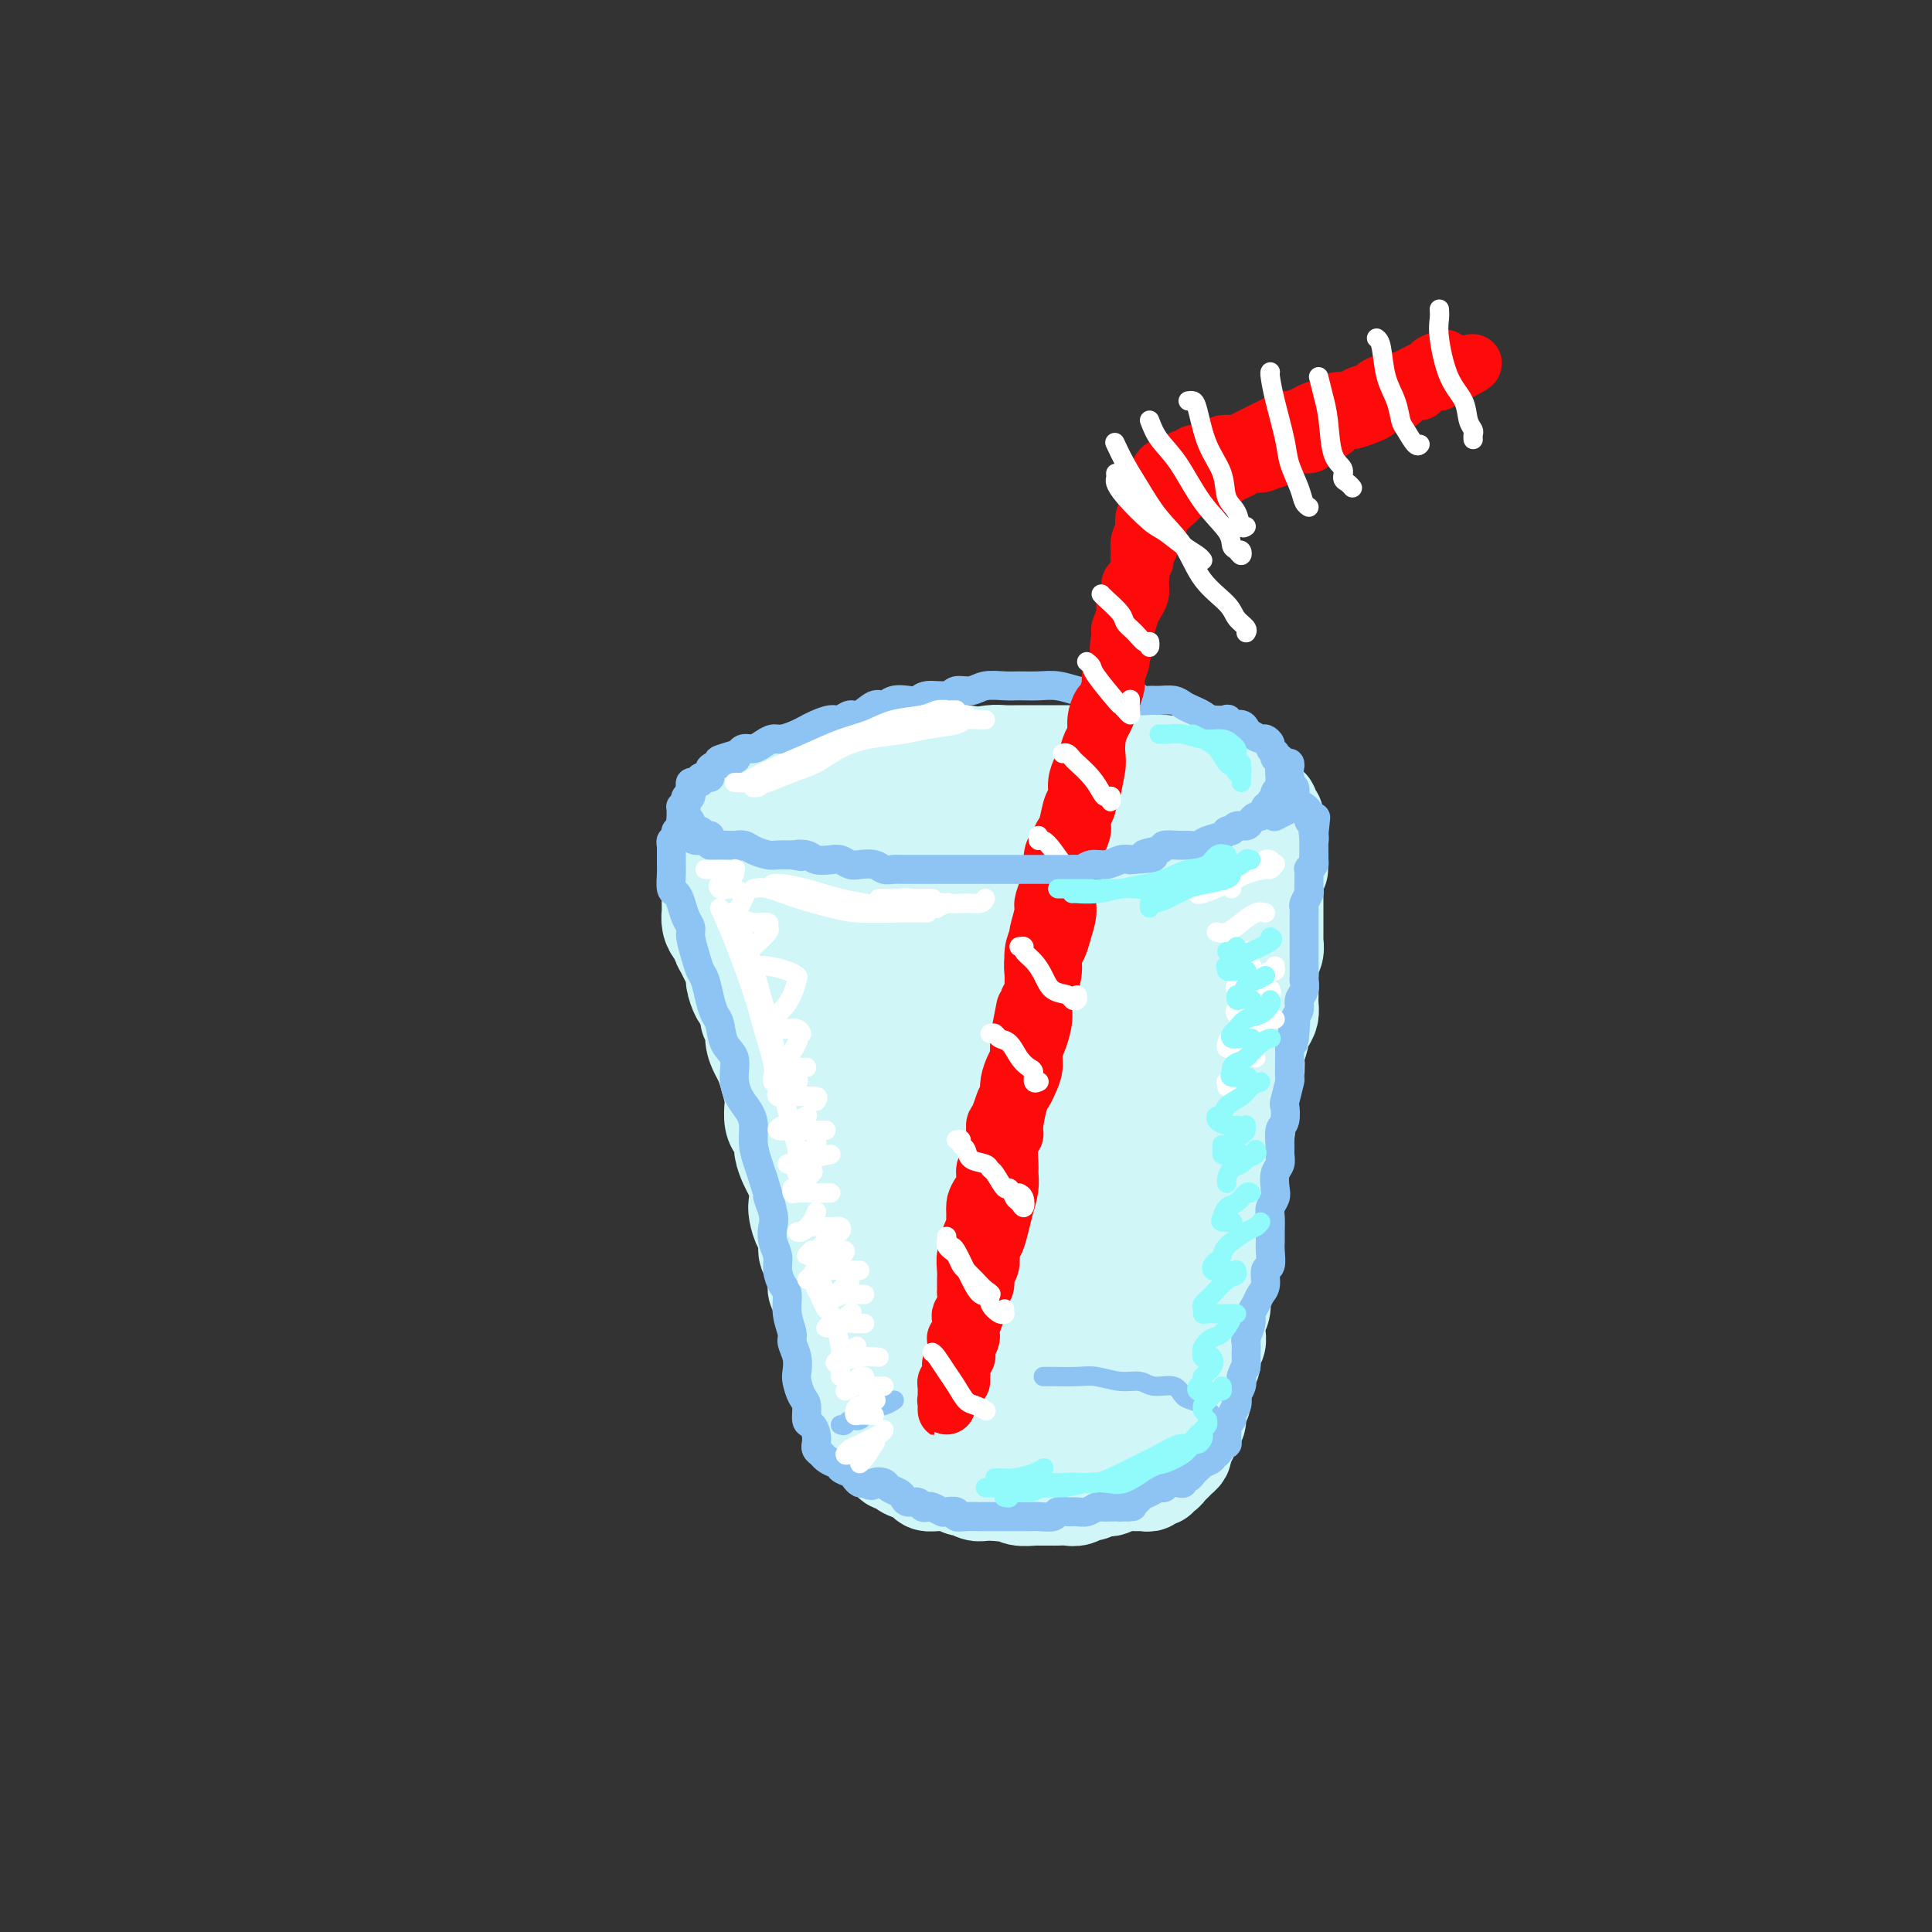 <svg viewBox='0 0 400 400' version='1.1' xmlns='http://www.w3.org/2000/svg' xmlns:xlink='http://www.w3.org/1999/xlink'><rect x="0" y="0" width="400" height="400" fill="#333333" stroke="none"/><g fill='none' stroke='rgb(208,246,247)' stroke-width='20' stroke-linecap='round' stroke-linejoin='round'><path d='M200,156c-0.725,0.107 -1.451,0.215 -2,0c-0.549,-0.215 -0.923,-0.752 -2,-1c-1.077,-0.248 -2.857,-0.206 -4,0c-1.143,0.206 -1.648,0.575 -3,1c-1.352,0.425 -3.551,0.905 -5,1c-1.449,0.095 -2.147,-0.196 -3,0c-0.853,0.196 -1.862,0.878 -3,1c-1.138,0.122 -2.406,-0.315 -4,0c-1.594,0.315 -3.515,1.384 -5,2c-1.485,0.616 -2.533,0.781 -4,1c-1.467,0.219 -3.352,0.491 -5,1c-1.648,0.509 -3.057,1.254 -4,2c-0.943,0.746 -1.419,1.494 -2,2c-0.581,0.506 -1.266,0.769 -2,1c-0.734,0.231 -1.518,0.429 -2,1c-0.482,0.571 -0.661,1.516 -1,2c-0.339,0.484 -0.838,0.507 -1,1c-0.162,0.493 0.014,1.456 0,2c-0.014,0.544 -0.219,0.668 0,1c0.219,0.332 0.861,0.873 2,1c1.139,0.127 2.775,-0.158 4,0c1.225,0.158 2.038,0.760 4,1c1.962,0.240 5.073,0.120 7,0c1.927,-0.120 2.669,-0.239 4,0c1.331,0.239 3.251,0.834 5,1c1.749,0.166 3.326,-0.099 5,0c1.674,0.099 3.443,0.563 5,1c1.557,0.437 2.902,0.849 5,1c2.098,0.151 4.949,0.041 7,0c2.051,-0.041 3.300,-0.012 5,0c1.700,0.012 3.850,0.006 6,0'/><path d='M207,179c10.111,0.777 5.887,0.219 6,0c0.113,-0.219 4.561,-0.100 7,0c2.439,0.100 2.868,0.180 4,0c1.132,-0.180 2.967,-0.622 5,-1c2.033,-0.378 4.265,-0.693 6,-1c1.735,-0.307 2.975,-0.606 4,-1c1.025,-0.394 1.835,-0.883 3,-1c1.165,-0.117 2.684,0.139 4,0c1.316,-0.139 2.430,-0.671 3,-1c0.570,-0.329 0.597,-0.453 1,-1c0.403,-0.547 1.181,-1.515 2,-2c0.819,-0.485 1.678,-0.487 2,-1c0.322,-0.513 0.106,-1.537 0,-2c-0.106,-0.463 -0.103,-0.365 0,-1c0.103,-0.635 0.306,-2.002 0,-3c-0.306,-0.998 -1.120,-1.626 -2,-2c-0.880,-0.374 -1.824,-0.495 -3,-1c-1.176,-0.505 -2.582,-1.393 -4,-2c-1.418,-0.607 -2.848,-0.933 -4,-1c-1.152,-0.067 -2.026,0.126 -3,0c-0.974,-0.126 -2.050,-0.570 -3,-1c-0.950,-0.430 -1.775,-0.847 -3,-1c-1.225,-0.153 -2.849,-0.041 -4,0c-1.151,0.041 -1.830,0.011 -3,0c-1.170,-0.011 -2.830,-0.003 -4,0c-1.170,0.003 -1.848,-0.000 -3,0c-1.152,0.000 -2.778,0.003 -4,0c-1.222,-0.003 -2.039,-0.011 -3,0c-0.961,0.011 -2.066,0.041 -3,0c-0.934,-0.041 -1.695,-0.155 -3,0c-1.305,0.155 -3.152,0.577 -5,1'/><path d='M200,157c-5.336,0.377 -2.678,0.818 -2,1c0.678,0.182 -0.626,0.104 -2,0c-1.374,-0.104 -2.819,-0.235 -4,0c-1.181,0.235 -2.097,0.837 -3,1c-0.903,0.163 -1.791,-0.114 -3,0c-1.209,0.114 -2.737,0.618 -4,1c-1.263,0.382 -2.262,0.641 -3,1c-0.738,0.359 -1.217,0.817 -2,1c-0.783,0.183 -1.872,0.089 -3,0c-1.128,-0.089 -2.297,-0.174 -3,0c-0.703,0.174 -0.942,0.606 -2,1c-1.058,0.394 -2.937,0.750 -4,1c-1.063,0.250 -1.310,0.394 -2,1c-0.690,0.606 -1.824,1.673 -3,2c-1.176,0.327 -2.395,-0.085 -3,0c-0.605,0.085 -0.596,0.666 -1,1c-0.404,0.334 -1.222,0.422 -2,1c-0.778,0.578 -1.515,1.647 -2,2c-0.485,0.353 -0.719,-0.011 -1,0c-0.281,0.011 -0.611,0.397 -1,1c-0.389,0.603 -0.838,1.422 -1,2c-0.162,0.578 -0.036,0.914 0,1c0.036,0.086 -0.016,-0.079 0,0c0.016,0.079 0.102,0.402 0,1c-0.102,0.598 -0.391,1.469 0,2c0.391,0.531 1.461,0.720 2,1c0.539,0.280 0.545,0.650 1,1c0.455,0.350 1.359,0.682 2,1c0.641,0.318 1.019,0.624 2,1c0.981,0.376 2.566,0.822 4,1c1.434,0.178 2.717,0.089 4,0'/><path d='M164,183c2.288,0.691 2.007,0.917 3,1c0.993,0.083 3.259,0.022 5,0c1.741,-0.022 2.958,-0.006 4,0c1.042,0.006 1.909,0.002 3,0c1.091,-0.002 2.407,-0.000 4,0c1.593,0.000 3.465,0.000 5,0c1.535,-0.000 2.735,-0.000 4,0c1.265,0.000 2.597,-0.000 4,0c1.403,0.000 2.879,0.000 4,0c1.121,-0.000 1.889,-0.000 3,0c1.111,0.000 2.566,0.001 4,0c1.434,-0.001 2.847,-0.004 4,0c1.153,0.004 2.046,0.016 3,0c0.954,-0.016 1.969,-0.060 3,0c1.031,0.060 2.079,0.224 3,0c0.921,-0.224 1.717,-0.834 3,-1c1.283,-0.166 3.054,0.113 4,0c0.946,-0.113 1.068,-0.618 2,-1c0.932,-0.382 2.676,-0.641 4,-1c1.324,-0.359 2.229,-0.817 3,-1c0.771,-0.183 1.409,-0.091 2,0c0.591,0.091 1.137,0.179 2,0c0.863,-0.179 2.044,-0.626 3,-1c0.956,-0.374 1.689,-0.675 2,-1c0.311,-0.325 0.202,-0.675 1,-1c0.798,-0.325 2.505,-0.626 3,-1c0.495,-0.374 -0.221,-0.821 0,-1c0.221,-0.179 1.379,-0.089 2,0c0.621,0.089 0.706,0.178 1,0c0.294,-0.178 0.798,-0.622 1,-1c0.202,-0.378 0.101,-0.689 0,-1'/><path d='M253,173c2.237,-1.549 1.331,-1.921 1,-2c-0.331,-0.079 -0.087,0.133 0,0c0.087,-0.133 0.017,-0.613 0,-1c-0.017,-0.387 0.021,-0.681 0,-1c-0.021,-0.319 -0.100,-0.663 0,-1c0.100,-0.337 0.378,-0.667 0,-1c-0.378,-0.333 -1.414,-0.667 -2,-1c-0.586,-0.333 -0.722,-0.663 -1,-1c-0.278,-0.337 -0.697,-0.682 -1,-1c-0.303,-0.318 -0.490,-0.611 -1,-1c-0.510,-0.389 -1.344,-0.874 -2,-1c-0.656,-0.126 -1.133,0.106 -2,0c-0.867,-0.106 -2.123,-0.549 -3,-1c-0.877,-0.451 -1.376,-0.909 -2,-1c-0.624,-0.091 -1.374,0.186 -2,0c-0.626,-0.186 -1.126,-0.834 -2,-1c-0.874,-0.166 -2.120,0.152 -3,0c-0.880,-0.152 -1.394,-0.773 -2,-1c-0.606,-0.227 -1.304,-0.061 -2,0c-0.696,0.061 -1.392,0.016 -2,0c-0.608,-0.016 -1.129,-0.004 -2,0c-0.871,0.004 -2.091,0.001 -3,0c-0.909,-0.001 -1.507,-0.000 -2,0c-0.493,0.000 -0.881,0.000 -2,0c-1.119,-0.000 -2.971,-0.000 -4,0c-1.029,0.000 -1.237,0.000 -2,0c-0.763,-0.000 -2.080,-0.000 -3,0c-0.920,0.000 -1.442,0.000 -2,0c-0.558,-0.000 -1.150,-0.000 -2,0c-0.850,0.000 -1.957,0.000 -3,0c-1.043,-0.000 -2.021,-0.000 -3,0'/><path d='M199,158c-7.022,-0.469 -3.078,-0.140 -2,0c1.078,0.140 -0.712,0.093 -2,0c-1.288,-0.093 -2.074,-0.231 -3,0c-0.926,0.231 -1.991,0.833 -3,1c-1.009,0.167 -1.961,-0.100 -3,0c-1.039,0.100 -2.167,0.566 -3,1c-0.833,0.434 -1.373,0.834 -2,1c-0.627,0.166 -1.340,0.096 -2,0c-0.660,-0.096 -1.266,-0.218 -2,0c-0.734,0.218 -1.596,0.776 -2,1c-0.404,0.224 -0.350,0.115 -1,0c-0.650,-0.115 -2.005,-0.237 -3,0c-0.995,0.237 -1.631,0.833 -2,1c-0.369,0.167 -0.470,-0.096 -1,0c-0.530,0.096 -1.490,0.551 -2,1c-0.510,0.449 -0.570,0.891 -1,1c-0.430,0.109 -1.228,-0.115 -2,0c-0.772,0.115 -1.516,0.569 -2,1c-0.484,0.431 -0.707,0.837 -1,1c-0.293,0.163 -0.656,0.081 -1,0c-0.344,-0.081 -0.670,-0.161 -1,0c-0.330,0.161 -0.666,0.564 -1,1c-0.334,0.436 -0.668,0.905 -1,1c-0.332,0.095 -0.662,-0.185 -1,0c-0.338,0.185 -0.683,0.833 -1,1c-0.317,0.167 -0.606,-0.148 -1,0c-0.394,0.148 -0.893,0.758 -1,1c-0.107,0.242 0.177,0.116 0,0c-0.177,-0.116 -0.817,-0.224 -1,0c-0.183,0.224 0.091,0.778 0,1c-0.091,0.222 -0.545,0.111 -1,0'/><path d='M150,172c-3.184,1.791 -0.643,1.268 0,1c0.643,-0.268 -0.611,-0.282 -1,0c-0.389,0.282 0.088,0.859 0,1c-0.088,0.141 -0.742,-0.155 -1,0c-0.258,0.155 -0.122,0.763 0,1c0.122,0.237 0.229,0.105 0,0c-0.229,-0.105 -0.793,-0.183 -1,0c-0.207,0.183 -0.055,0.628 0,1c0.055,0.372 0.015,0.672 0,1c-0.015,0.328 -0.004,0.683 0,1c0.004,0.317 0.001,0.596 0,1c-0.001,0.404 -0.000,0.935 0,1c0.000,0.065 0.000,-0.334 0,0c-0.000,0.334 -0.000,1.401 0,2c0.000,0.599 -0.000,0.729 0,1c0.000,0.271 0.000,0.684 0,1c-0.000,0.316 -0.001,0.535 0,1c0.001,0.465 0.003,1.175 0,2c-0.003,0.825 -0.011,1.765 0,2c0.011,0.235 0.041,-0.236 0,0c-0.041,0.236 -0.151,1.180 0,2c0.151,0.820 0.565,1.518 1,2c0.435,0.482 0.891,0.748 1,1c0.109,0.252 -0.129,0.489 0,1c0.129,0.511 0.626,1.296 1,2c0.374,0.704 0.625,1.327 1,2c0.375,0.673 0.874,1.397 1,2c0.126,0.603 -0.120,1.085 0,2c0.120,0.915 0.606,2.261 1,3c0.394,0.739 0.697,0.869 1,1'/><path d='M154,207c1.245,3.358 0.859,3.753 1,4c0.141,0.247 0.811,0.347 1,1c0.189,0.653 -0.103,1.859 0,3c0.103,1.141 0.602,2.216 1,3c0.398,0.784 0.694,1.278 1,2c0.306,0.722 0.621,1.674 1,3c0.379,1.326 0.824,3.027 1,4c0.176,0.973 0.085,1.218 0,2c-0.085,0.782 -0.163,2.100 0,3c0.163,0.900 0.568,1.381 1,2c0.432,0.619 0.890,1.376 1,2c0.110,0.624 -0.128,1.116 0,2c0.128,0.884 0.622,2.161 1,3c0.378,0.839 0.640,1.241 1,2c0.360,0.759 0.818,1.874 1,3c0.182,1.126 0.086,2.264 0,3c-0.086,0.736 -0.164,1.070 0,2c0.164,0.930 0.569,2.455 1,3c0.431,0.545 0.886,0.109 1,1c0.114,0.891 -0.114,3.107 0,4c0.114,0.893 0.569,0.461 1,1c0.431,0.539 0.836,2.049 1,3c0.164,0.951 0.086,1.343 0,2c-0.086,0.657 -0.182,1.579 0,2c0.182,0.421 0.641,0.340 1,1c0.359,0.660 0.617,2.059 1,3c0.383,0.941 0.890,1.423 1,2c0.110,0.577 -0.177,1.247 0,2c0.177,0.753 0.817,1.587 1,2c0.183,0.413 -0.091,0.404 0,1c0.091,0.596 0.545,1.798 1,3'/><path d='M174,281c3.095,11.357 0.833,2.748 0,0c-0.833,-2.748 -0.238,0.363 0,2c0.238,1.637 0.120,1.800 0,2c-0.120,0.200 -0.243,0.439 0,1c0.243,0.561 0.853,1.446 1,2c0.147,0.554 -0.167,0.778 0,1c0.167,0.222 0.816,0.441 1,1c0.184,0.559 -0.095,1.458 0,2c0.095,0.542 0.565,0.726 1,1c0.435,0.274 0.837,0.637 1,1c0.163,0.363 0.089,0.727 0,1c-0.089,0.273 -0.193,0.454 0,1c0.193,0.546 0.682,1.455 1,2c0.318,0.545 0.465,0.724 1,1c0.535,0.276 1.458,0.647 2,1c0.542,0.353 0.704,0.686 1,1c0.296,0.314 0.726,0.609 1,1c0.274,0.391 0.392,0.878 1,1c0.608,0.122 1.706,-0.121 2,0c0.294,0.121 -0.217,0.607 0,1c0.217,0.393 1.160,0.694 2,1c0.840,0.306 1.577,0.617 2,1c0.423,0.383 0.533,0.839 1,1c0.467,0.161 1.290,0.028 2,0c0.710,-0.028 1.306,0.049 2,0c0.694,-0.049 1.484,-0.223 2,0c0.516,0.223 0.757,0.844 1,1c0.243,0.156 0.488,-0.154 1,0c0.512,0.154 1.292,0.772 2,1c0.708,0.228 1.345,0.065 2,0c0.655,-0.065 1.327,-0.033 2,0'/><path d='M206,309c2.578,0.326 2.024,0.140 2,0c-0.024,-0.140 0.484,-0.234 1,0c0.516,0.234 1.042,0.795 2,1c0.958,0.205 2.350,0.055 3,0c0.650,-0.055 0.558,-0.015 1,0c0.442,0.015 1.416,0.005 2,0c0.584,-0.005 0.776,-0.005 1,0c0.224,0.005 0.479,0.017 1,0c0.521,-0.017 1.309,-0.061 2,0c0.691,0.061 1.285,0.226 2,0c0.715,-0.226 1.552,-0.844 2,-1c0.448,-0.156 0.506,0.151 1,0c0.494,-0.151 1.423,-0.758 2,-1c0.577,-0.242 0.802,-0.117 1,0c0.198,0.117 0.367,0.228 1,0c0.633,-0.228 1.728,-0.793 2,-1c0.272,-0.207 -0.278,-0.056 0,0c0.278,0.056 1.384,0.016 2,0c0.616,-0.016 0.742,-0.008 1,0c0.258,0.008 0.647,0.017 1,0c0.353,-0.017 0.668,-0.061 1,0c0.332,0.061 0.680,0.227 1,0c0.320,-0.227 0.610,-0.849 1,-1c0.390,-0.151 0.878,0.167 1,0c0.122,-0.167 -0.122,-0.818 0,-1c0.122,-0.182 0.611,0.106 1,0c0.389,-0.106 0.679,-0.606 1,-1c0.321,-0.394 0.674,-0.683 1,-1c0.326,-0.317 0.626,-0.662 1,-1c0.374,-0.338 0.821,-0.668 1,-1c0.179,-0.332 0.089,-0.666 0,-1'/><path d='M245,300c1.034,-1.274 0.118,-0.960 0,-1c-0.118,-0.040 0.560,-0.434 1,-1c0.440,-0.566 0.640,-1.303 1,-2c0.360,-0.697 0.880,-1.355 1,-2c0.120,-0.645 -0.160,-1.276 0,-2c0.160,-0.724 0.760,-1.541 1,-2c0.240,-0.459 0.121,-0.560 0,-1c-0.121,-0.440 -0.244,-1.220 0,-2c0.244,-0.780 0.854,-1.560 1,-2c0.146,-0.440 -0.171,-0.539 0,-1c0.171,-0.461 0.829,-1.282 1,-2c0.171,-0.718 -0.147,-1.332 0,-2c0.147,-0.668 0.758,-1.392 1,-2c0.242,-0.608 0.117,-1.102 0,-2c-0.117,-0.898 -0.224,-2.199 0,-3c0.224,-0.801 0.778,-1.102 1,-2c0.222,-0.898 0.112,-2.393 0,-3c-0.112,-0.607 -0.226,-0.326 0,-1c0.226,-0.674 0.791,-2.302 1,-3c0.209,-0.698 0.060,-0.465 0,-1c-0.060,-0.535 -0.031,-1.837 0,-3c0.031,-1.163 0.065,-2.189 0,-3c-0.065,-0.811 -0.229,-1.409 0,-2c0.229,-0.591 0.850,-1.174 1,-2c0.150,-0.826 -0.170,-1.893 0,-3c0.170,-1.107 0.829,-2.253 1,-3c0.171,-0.747 -0.148,-1.095 0,-2c0.148,-0.905 0.761,-2.366 1,-3c0.239,-0.634 0.103,-0.440 0,-1c-0.103,-0.560 -0.172,-1.874 0,-3c0.172,-1.126 0.586,-2.063 1,-3'/><path d='M258,235c0.924,-7.031 0.232,-3.110 0,-2c-0.232,1.110 -0.006,-0.593 0,-2c0.006,-1.407 -0.208,-2.518 0,-3c0.208,-0.482 0.839,-0.337 1,-1c0.161,-0.663 -0.149,-2.136 0,-3c0.149,-0.864 0.757,-1.120 1,-2c0.243,-0.880 0.120,-2.385 0,-3c-0.120,-0.615 -0.239,-0.339 0,-1c0.239,-0.661 0.834,-2.260 1,-3c0.166,-0.740 -0.099,-0.621 0,-1c0.099,-0.379 0.563,-1.256 1,-2c0.437,-0.744 0.849,-1.355 1,-2c0.151,-0.645 0.041,-1.324 0,-2c-0.041,-0.676 -0.012,-1.350 0,-2c0.012,-0.650 0.007,-1.276 0,-2c-0.007,-0.724 -0.016,-1.546 0,-2c0.016,-0.454 0.057,-0.541 0,-1c-0.057,-0.459 -0.211,-1.292 0,-2c0.211,-0.708 0.789,-1.293 1,-2c0.211,-0.707 0.057,-1.538 0,-2c-0.057,-0.462 -0.015,-0.557 0,-1c0.015,-0.443 0.004,-1.236 0,-2c-0.004,-0.764 -0.001,-1.500 0,-2c0.001,-0.500 0.000,-0.763 0,-1c-0.000,-0.237 -0.000,-0.449 0,-1c0.000,-0.551 0.000,-1.443 0,-2c-0.000,-0.557 -0.000,-0.779 0,-1c0.000,-0.221 0.000,-0.441 0,-1c-0.000,-0.559 -0.000,-1.458 0,-2c0.000,-0.542 0.000,-0.726 0,-1c-0.000,-0.274 -0.000,-0.637 0,-1'/><path d='M264,180c1.155,-8.702 1.042,-2.958 1,-1c-0.042,1.958 -0.011,0.129 0,-1c0.011,-1.129 0.004,-1.559 0,-2c-0.004,-0.441 -0.005,-0.892 0,-1c0.005,-0.108 0.015,0.126 0,0c-0.015,-0.126 -0.057,-0.611 0,-1c0.057,-0.389 0.212,-0.682 0,-1c-0.212,-0.318 -0.793,-0.662 -1,-1c-0.207,-0.338 -0.041,-0.669 0,-1c0.041,-0.331 -0.045,-0.663 0,-1c0.045,-0.337 0.219,-0.678 0,-1c-0.219,-0.322 -0.832,-0.626 -1,-1c-0.168,-0.374 0.110,-0.817 0,-1c-0.110,-0.183 -0.607,-0.104 -1,0c-0.393,0.104 -0.682,0.234 -1,0c-0.318,-0.234 -0.666,-0.833 -1,-1c-0.334,-0.167 -0.653,0.096 -1,0c-0.347,-0.096 -0.722,-0.551 -1,-1c-0.278,-0.449 -0.458,-0.891 -1,-1c-0.542,-0.109 -1.445,0.114 -2,0c-0.555,-0.114 -0.764,-0.566 -1,-1c-0.236,-0.434 -0.501,-0.848 -1,-1c-0.499,-0.152 -1.231,-0.040 -2,0c-0.769,0.040 -1.575,0.007 -2,0c-0.425,-0.007 -0.469,0.012 -1,0c-0.531,-0.012 -1.549,-0.056 -2,0c-0.451,0.056 -0.333,0.211 -1,0c-0.667,-0.211 -2.117,-0.789 -3,-1c-0.883,-0.211 -1.199,-0.057 -2,0c-0.801,0.057 -2.086,0.016 -3,0c-0.914,-0.016 -1.457,-0.008 -2,0'/><path d='M235,161c-4.855,-0.928 -2.992,-0.248 -3,0c-0.008,0.248 -1.888,0.065 -3,0c-1.112,-0.065 -1.455,-0.014 -2,0c-0.545,0.014 -1.292,-0.011 -2,0c-0.708,0.011 -1.379,0.058 -2,0c-0.621,-0.058 -1.193,-0.222 -2,0c-0.807,0.222 -1.850,0.828 -3,1c-1.150,0.172 -2.407,-0.090 -4,0c-1.593,0.090 -3.523,0.532 -5,1c-1.477,0.468 -2.501,0.963 -4,2c-1.499,1.037 -3.474,2.615 -5,4c-1.526,1.385 -2.605,2.578 -4,4c-1.395,1.422 -3.108,3.075 -4,5c-0.892,1.925 -0.963,4.124 -1,6c-0.037,1.876 -0.039,3.429 0,5c0.039,1.571 0.119,3.161 1,4c0.881,0.839 2.561,0.927 4,1c1.439,0.073 2.635,0.130 4,0c1.365,-0.130 2.898,-0.448 4,-1c1.102,-0.552 1.771,-1.339 2,-3c0.229,-1.661 0.017,-4.196 0,-6c-0.017,-1.804 0.162,-2.878 -1,-4c-1.162,-1.122 -3.664,-2.291 -5,-3c-1.336,-0.709 -1.505,-0.958 -3,-1c-1.495,-0.042 -4.317,0.122 -7,1c-2.683,0.878 -5.226,2.470 -7,4c-1.774,1.530 -2.779,2.998 -4,6c-1.221,3.002 -2.657,7.537 -3,12c-0.343,4.463 0.408,8.856 1,13c0.592,4.144 1.026,8.041 2,11c0.974,2.959 2.487,4.979 4,7'/><path d='M183,230c1.472,5.343 1.653,3.201 2,3c0.347,-0.201 0.859,1.539 1,2c0.141,0.461 -0.090,-0.358 0,-1c0.090,-0.642 0.501,-1.106 0,-3c-0.501,-1.894 -1.916,-5.216 -3,-9c-1.084,-3.784 -1.839,-8.028 -3,-13c-1.161,-4.972 -2.729,-10.672 -4,-14c-1.271,-3.328 -2.243,-4.285 -3,-5c-0.757,-0.715 -1.297,-1.190 -2,-1c-0.703,0.190 -1.568,1.045 -2,4c-0.432,2.955 -0.429,8.010 0,14c0.429,5.990 1.285,12.913 3,21c1.715,8.087 4.288,17.336 7,25c2.712,7.664 5.563,13.741 7,18c1.437,4.259 1.458,6.700 2,9c0.542,2.300 1.603,4.460 2,5c0.397,0.540 0.131,-0.539 0,0c-0.131,0.539 -0.125,2.697 0,0c0.125,-2.697 0.370,-10.249 0,-17c-0.370,-6.751 -1.355,-12.703 -2,-19c-0.645,-6.297 -0.951,-12.941 -2,-21c-1.049,-8.059 -2.840,-17.534 -4,-22c-1.160,-4.466 -1.687,-3.924 -2,-4c-0.313,-0.076 -0.411,-0.770 -1,0c-0.589,0.770 -1.668,3.006 -2,10c-0.332,6.994 0.084,18.748 1,27c0.916,8.252 2.331,13.001 5,20c2.669,6.999 6.592,16.247 9,21c2.408,4.753 3.302,5.010 4,6c0.698,0.990 1.199,2.711 2,3c0.801,0.289 1.900,-0.856 3,-2'/><path d='M201,287c1.484,-2.510 3.693,-7.784 5,-13c1.307,-5.216 1.712,-10.374 2,-19c0.288,-8.626 0.460,-20.721 0,-30c-0.460,-9.279 -1.550,-15.741 -2,-20c-0.450,-4.259 -0.260,-6.313 -1,-8c-0.740,-1.687 -2.410,-3.005 -4,0c-1.590,3.005 -3.099,10.334 -4,18c-0.901,7.666 -1.196,15.669 -1,23c0.196,7.331 0.881,13.989 2,22c1.119,8.011 2.673,17.374 4,22c1.327,4.626 2.427,4.515 3,5c0.573,0.485 0.620,1.567 2,1c1.380,-0.567 4.095,-2.783 6,-7c1.905,-4.217 3.001,-10.437 4,-17c0.999,-6.563 1.901,-13.470 3,-23c1.099,-9.530 2.397,-21.681 3,-30c0.603,-8.319 0.512,-12.804 0,-15c-0.512,-2.196 -1.446,-2.101 -2,-3c-0.554,-0.899 -0.728,-2.791 -3,1c-2.272,3.791 -6.641,13.265 -9,22c-2.359,8.735 -2.706,16.731 -3,24c-0.294,7.269 -0.534,13.811 0,21c0.534,7.189 1.843,15.023 3,19c1.157,3.977 2.162,4.095 3,5c0.838,0.905 1.509,2.597 3,3c1.491,0.403 3.801,-0.482 6,-4c2.199,-3.518 4.288,-9.669 6,-16c1.712,-6.331 3.046,-12.841 5,-22c1.954,-9.159 4.526,-20.966 6,-30c1.474,-9.034 1.850,-15.295 2,-19c0.150,-3.705 0.075,-4.852 0,-6'/><path d='M240,191c1.933,-12.505 0.265,-5.266 -2,-1c-2.265,4.266 -5.127,5.559 -8,10c-2.873,4.441 -5.759,12.029 -8,19c-2.241,6.971 -3.839,13.325 -5,22c-1.161,8.675 -1.884,19.670 -2,27c-0.116,7.330 0.376,10.993 1,14c0.624,3.007 1.381,5.358 2,7c0.619,1.642 1.102,2.576 2,3c0.898,0.424 2.211,0.339 4,-1c1.789,-1.339 4.052,-3.933 7,-10c2.948,-6.067 6.579,-15.606 9,-24c2.421,-8.394 3.632,-15.641 5,-23c1.368,-7.359 2.893,-14.829 4,-23c1.107,-8.171 1.796,-17.042 2,-22c0.204,-4.958 -0.077,-6.002 0,-7c0.077,-0.998 0.510,-1.948 -1,-2c-1.510,-0.052 -4.965,0.794 -8,5c-3.035,4.206 -5.651,11.771 -8,19c-2.349,7.229 -4.431,14.122 -6,23c-1.569,8.878 -2.626,19.741 -3,28c-0.374,8.259 -0.065,13.915 0,19c0.065,5.085 -0.115,9.598 0,13c0.115,3.402 0.524,5.691 1,7c0.476,1.309 1.017,1.638 1,2c-0.017,0.362 -0.593,0.758 1,0c1.593,-0.758 5.355,-2.669 8,-6c2.645,-3.331 4.173,-8.080 6,-13c1.827,-4.920 3.954,-10.009 6,-17c2.046,-6.991 4.012,-15.882 5,-23c0.988,-7.118 0.996,-12.462 1,-17c0.004,-4.538 0.002,-8.269 0,-12'/><path d='M254,208c0.592,-9.870 -0.929,-8.545 -2,-9c-1.071,-0.455 -1.694,-2.690 -2,-4c-0.306,-1.310 -0.296,-1.694 -1,-2c-0.704,-0.306 -2.122,-0.536 -3,0c-0.878,0.536 -1.216,1.836 -2,4c-0.784,2.164 -2.014,5.192 -3,11c-0.986,5.808 -1.727,14.394 -2,21c-0.273,6.606 -0.079,11.230 0,16c0.079,4.770 0.044,9.687 0,14c-0.044,4.313 -0.098,8.022 0,11c0.098,2.978 0.346,5.224 0,7c-0.346,1.776 -1.287,3.080 -2,5c-0.713,1.920 -1.198,4.456 -2,6c-0.802,1.544 -1.921,2.097 -3,3c-1.079,0.903 -2.118,2.155 -3,3c-0.882,0.845 -1.608,1.284 -3,2c-1.392,0.716 -3.450,1.709 -5,2c-1.550,0.291 -2.593,-0.120 -4,0c-1.407,0.120 -3.178,0.771 -5,1c-1.822,0.229 -3.694,0.036 -5,0c-1.306,-0.036 -2.044,0.083 -3,0c-0.956,-0.083 -2.130,-0.369 -3,-1c-0.870,-0.631 -1.438,-1.606 -2,-2c-0.562,-0.394 -1.120,-0.207 -1,0c0.120,0.207 0.916,0.434 2,1c1.084,0.566 2.456,1.471 4,2c1.544,0.529 3.262,0.681 5,1c1.738,0.319 3.497,0.805 5,1c1.503,0.195 2.752,0.097 4,0'/><path d='M218,301c3.829,0.539 3.901,-0.615 5,-2c1.099,-1.385 3.224,-3.002 4,-4c0.776,-0.998 0.204,-1.378 0,-2c-0.204,-0.622 -0.041,-1.487 0,-2c0.041,-0.513 -0.041,-0.674 0,-1c0.041,-0.326 0.203,-0.819 0,-1c-0.203,-0.181 -0.772,-0.052 -1,0c-0.228,0.052 -0.114,0.026 0,0'/></g>
<g fill='none' stroke='rgb(141,196,244)' stroke-width='6' stroke-linecap='round' stroke-linejoin='round'><path d='M267,159c-0.024,0.122 -0.049,0.244 0,0c0.049,-0.244 0.170,-0.854 0,-1c-0.170,-0.146 -0.633,0.172 -1,0c-0.367,-0.172 -0.638,-0.834 -1,-1c-0.362,-0.166 -0.814,0.163 -1,0c-0.186,-0.163 -0.106,-0.818 0,-1c0.106,-0.182 0.237,0.110 0,0c-0.237,-0.110 -0.841,-0.621 -1,-1c-0.159,-0.379 0.126,-0.626 0,-1c-0.126,-0.374 -0.663,-0.875 -1,-1c-0.337,-0.125 -0.475,0.125 -1,0c-0.525,-0.125 -1.438,-0.626 -2,-1c-0.562,-0.374 -0.775,-0.622 -1,-1c-0.225,-0.378 -0.462,-0.885 -1,-1c-0.538,-0.115 -1.376,0.162 -2,0c-0.624,-0.162 -1.035,-0.765 -1,-1c0.035,-0.235 0.515,-0.104 0,0c-0.515,0.104 -2.024,0.182 -3,0c-0.976,-0.182 -1.420,-0.623 -2,-1c-0.580,-0.377 -1.296,-0.690 -2,-1c-0.704,-0.310 -1.397,-0.618 -2,-1c-0.603,-0.382 -1.116,-0.838 -2,-1c-0.884,-0.162 -2.140,-0.030 -3,0c-0.860,0.030 -1.323,-0.044 -2,0c-0.677,0.044 -1.567,0.204 -2,0c-0.433,-0.204 -0.409,-0.773 -1,-1c-0.591,-0.227 -1.795,-0.114 -3,0'/><path d='M232,144c-4.110,-1.023 -1.386,-0.082 -1,0c0.386,0.082 -1.565,-0.696 -3,-1c-1.435,-0.304 -2.355,-0.134 -3,0c-0.645,0.134 -1.014,0.232 -2,0c-0.986,-0.232 -2.589,-0.795 -4,-1c-1.411,-0.205 -2.632,-0.051 -4,0c-1.368,0.051 -2.885,-0.002 -4,0c-1.115,0.002 -1.830,0.057 -3,0c-1.170,-0.057 -2.796,-0.227 -4,0c-1.204,0.227 -1.985,0.849 -3,1c-1.015,0.151 -2.263,-0.169 -3,0c-0.737,0.169 -0.964,0.829 -2,1c-1.036,0.171 -2.883,-0.146 -4,0c-1.117,0.146 -1.506,0.755 -2,1c-0.494,0.245 -1.095,0.126 -2,0c-0.905,-0.126 -2.115,-0.259 -3,0c-0.885,0.259 -1.445,0.911 -2,1c-0.555,0.089 -1.106,-0.383 -2,0c-0.894,0.383 -2.130,1.622 -3,2c-0.870,0.378 -1.374,-0.106 -2,0c-0.626,0.106 -1.374,0.802 -2,1c-0.626,0.198 -1.130,-0.101 -2,0c-0.870,0.101 -2.106,0.601 -3,1c-0.894,0.399 -1.447,0.698 -2,1c-0.553,0.302 -1.107,0.607 -2,1c-0.893,0.393 -2.127,0.875 -3,1c-0.873,0.125 -1.386,-0.107 -2,0c-0.614,0.107 -1.330,0.555 -2,1c-0.670,0.445 -1.296,0.889 -2,1c-0.704,0.111 -1.487,-0.111 -2,0c-0.513,0.111 -0.757,0.556 -1,1'/><path d='M153,156c-8.002,2.328 -2.506,1.149 -1,1c1.506,-0.149 -0.976,0.733 -2,1c-1.024,0.267 -0.589,-0.082 -1,0c-0.411,0.082 -1.669,0.596 -2,1c-0.331,0.404 0.265,0.700 0,1c-0.265,0.300 -1.390,0.605 -2,1c-0.610,0.395 -0.703,0.879 -1,1c-0.297,0.121 -0.798,-0.123 -1,0c-0.202,0.123 -0.107,0.611 0,1c0.107,0.389 0.225,0.678 0,1c-0.225,0.322 -0.792,0.678 -1,1c-0.208,0.322 -0.057,0.611 0,1c0.057,0.389 0.019,0.877 0,1c-0.019,0.123 -0.019,-0.121 0,0c0.019,0.121 0.058,0.607 0,1c-0.058,0.393 -0.212,0.693 0,1c0.212,0.307 0.792,0.622 1,1c0.208,0.378 0.045,0.818 0,1c-0.045,0.182 0.029,0.105 0,0c-0.029,-0.105 -0.162,-0.240 0,0c0.162,0.240 0.618,0.853 1,1c0.382,0.147 0.690,-0.172 1,0c0.310,0.172 0.622,0.834 1,1c0.378,0.166 0.821,-0.166 1,0c0.179,0.166 0.093,0.829 0,1c-0.093,0.171 -0.193,-0.150 0,0c0.193,0.150 0.679,0.772 1,1c0.321,0.228 0.478,0.061 1,0c0.522,-0.061 1.410,-0.016 2,0c0.590,0.016 0.883,0.005 1,0c0.117,-0.005 0.059,-0.002 0,0'/><path d='M152,175c1.405,0.464 0.917,0.125 1,0c0.083,-0.125 0.738,-0.036 1,0c0.262,0.036 0.131,0.018 0,0'/></g>
<g fill='none' stroke='rgb(253,10,10)' stroke-width='12' stroke-linecap='round' stroke-linejoin='round'><path d='M199,285c-0.001,0.540 -0.001,1.080 0,1c0.001,-0.080 0.004,-0.781 0,-1c-0.004,-0.219 -0.015,0.043 0,0c0.015,-0.043 0.055,-0.392 0,-1c-0.055,-0.608 -0.207,-1.476 0,-2c0.207,-0.524 0.772,-0.705 1,-1c0.228,-0.295 0.118,-0.703 0,-1c-0.118,-0.297 -0.242,-0.483 0,-1c0.242,-0.517 0.852,-1.364 1,-2c0.148,-0.636 -0.167,-1.062 0,-2c0.167,-0.938 0.814,-2.387 1,-3c0.186,-0.613 -0.090,-0.390 0,-1c0.090,-0.610 0.546,-2.053 1,-3c0.454,-0.947 0.905,-1.398 1,-2c0.095,-0.602 -0.167,-1.354 0,-2c0.167,-0.646 0.762,-1.184 1,-2c0.238,-0.816 0.119,-1.908 0,-3'/><path d='M205,259c1.106,-4.344 0.871,-2.204 1,-2c0.129,0.204 0.623,-1.529 1,-3c0.377,-1.471 0.636,-2.681 1,-4c0.364,-1.319 0.834,-2.749 1,-4c0.166,-1.251 0.030,-2.324 0,-3c-0.030,-0.676 0.048,-0.955 0,-2c-0.048,-1.045 -0.220,-2.857 0,-4c0.220,-1.143 0.832,-1.618 1,-2c0.168,-0.382 -0.109,-0.672 0,-2c0.109,-1.328 0.603,-3.696 1,-5c0.397,-1.304 0.698,-1.545 1,-2c0.302,-0.455 0.607,-1.126 1,-2c0.393,-0.874 0.875,-1.952 1,-3c0.125,-1.048 -0.107,-2.064 0,-3c0.107,-0.936 0.555,-1.790 1,-3c0.445,-1.210 0.889,-2.775 1,-4c0.111,-1.225 -0.111,-2.109 0,-3c0.111,-0.891 0.554,-1.788 1,-3c0.446,-1.212 0.894,-2.740 1,-4c0.106,-1.260 -0.130,-2.252 0,-3c0.130,-0.748 0.627,-1.253 1,-2c0.373,-0.747 0.621,-1.736 1,-3c0.379,-1.264 0.890,-2.804 1,-4c0.110,-1.196 -0.182,-2.048 0,-3c0.182,-0.952 0.837,-2.002 1,-3c0.163,-0.998 -0.167,-1.943 0,-3c0.167,-1.057 0.832,-2.225 1,-3c0.168,-0.775 -0.161,-1.156 0,-2c0.161,-0.844 0.813,-2.150 1,-3c0.187,-0.850 -0.089,-1.243 0,-2c0.089,-0.757 0.545,-1.879 1,-3'/><path d='M225,167c3.337,-14.829 1.678,-5.901 1,-3c-0.678,2.901 -0.375,-0.224 0,-2c0.375,-1.776 0.821,-2.204 1,-3c0.179,-0.796 0.089,-1.959 0,-3c-0.089,-1.041 -0.177,-1.960 0,-3c0.177,-1.040 0.621,-2.203 1,-3c0.379,-0.797 0.694,-1.229 1,-2c0.306,-0.771 0.604,-1.881 1,-3c0.396,-1.119 0.891,-2.248 1,-3c0.109,-0.752 -0.168,-1.127 0,-2c0.168,-0.873 0.781,-2.244 1,-3c0.219,-0.756 0.043,-0.899 0,-2c-0.043,-1.101 0.045,-3.162 0,-4c-0.045,-0.838 -0.223,-0.452 0,-1c0.223,-0.548 0.847,-2.030 1,-3c0.153,-0.970 -0.166,-1.429 0,-2c0.166,-0.571 0.815,-1.256 1,-2c0.185,-0.744 -0.094,-1.547 0,-2c0.094,-0.453 0.561,-0.554 1,-1c0.439,-0.446 0.849,-1.235 1,-2c0.151,-0.765 0.044,-1.504 0,-2c-0.044,-0.496 -0.026,-0.748 0,-1c0.026,-0.252 0.058,-0.504 0,-1c-0.058,-0.496 -0.208,-1.237 0,-2c0.208,-0.763 0.773,-1.549 1,-2c0.227,-0.451 0.117,-0.569 0,-1c-0.117,-0.431 -0.241,-1.176 0,-2c0.241,-0.824 0.848,-1.726 1,-2c0.152,-0.274 -0.151,0.080 0,0c0.151,-0.080 0.758,-0.594 1,-1c0.242,-0.406 0.121,-0.703 0,-1'/><path d='M239,103c2.105,-10.064 0.367,-3.222 0,-1c-0.367,2.222 0.637,-0.174 1,-1c0.363,-0.826 0.087,-0.082 0,0c-0.087,0.082 0.017,-0.499 0,-1c-0.017,-0.501 -0.154,-0.922 0,-1c0.154,-0.078 0.600,0.186 1,0c0.400,-0.186 0.754,-0.821 1,-1c0.246,-0.179 0.385,0.097 1,0c0.615,-0.097 1.708,-0.566 2,-1c0.292,-0.434 -0.217,-0.832 0,-1c0.217,-0.168 1.159,-0.105 2,0c0.841,0.105 1.580,0.254 2,0c0.420,-0.254 0.520,-0.909 1,-1c0.480,-0.091 1.340,0.384 2,0c0.660,-0.384 1.121,-1.627 2,-2c0.879,-0.373 2.176,0.125 3,0c0.824,-0.125 1.176,-0.874 2,-1c0.824,-0.126 2.121,0.370 3,0c0.879,-0.370 1.339,-1.605 2,-2c0.661,-0.395 1.524,0.052 2,0c0.476,-0.052 0.564,-0.602 1,-1c0.436,-0.398 1.221,-0.645 2,-1c0.779,-0.355 1.552,-0.817 2,-1c0.448,-0.183 0.572,-0.087 1,0c0.428,0.087 1.162,0.164 2,0c0.838,-0.164 1.781,-0.570 2,-1c0.219,-0.430 -0.287,-0.885 0,-1c0.287,-0.115 1.368,0.110 2,0c0.632,-0.110 0.816,-0.555 1,-1'/><path d='M279,84c5.898,-2.106 2.144,-0.371 1,0c-1.144,0.371 0.321,-0.621 1,-1c0.679,-0.379 0.572,-0.144 1,0c0.428,0.144 1.392,0.197 2,0c0.608,-0.197 0.859,-0.645 1,-1c0.141,-0.355 0.170,-0.617 1,-1c0.830,-0.383 2.460,-0.886 3,-1c0.540,-0.114 -0.010,0.162 0,0c0.010,-0.162 0.581,-0.760 1,-1c0.419,-0.240 0.686,-0.121 1,0c0.314,0.121 0.676,0.244 1,0c0.324,-0.244 0.612,-0.854 1,-1c0.388,-0.146 0.877,0.172 1,0c0.123,-0.172 -0.121,-0.834 0,-1c0.121,-0.166 0.607,0.166 1,0c0.393,-0.166 0.694,-0.829 1,-1c0.306,-0.171 0.618,0.150 1,0c0.382,-0.150 0.834,-0.771 1,-1c0.166,-0.229 0.048,-0.065 0,0c-0.048,0.065 -0.024,0.033 0,0'/><path d='M298,75c2.748,-1.440 0.117,-0.539 -1,0c-1.117,0.539 -0.721,0.718 -1,1c-0.279,0.282 -1.235,0.667 -2,1c-0.765,0.333 -1.341,0.614 -2,1c-0.659,0.386 -1.403,0.877 -2,1c-0.597,0.123 -1.047,-0.121 -2,0c-0.953,0.121 -2.409,0.606 -3,1c-0.591,0.394 -0.317,0.697 -1,1c-0.683,0.303 -2.323,0.606 -3,1c-0.677,0.394 -0.393,0.879 -1,1c-0.607,0.121 -2.107,-0.121 -3,0c-0.893,0.121 -1.180,0.606 -2,1c-0.820,0.394 -2.173,0.697 -3,1c-0.827,0.303 -1.128,0.606 -2,1c-0.872,0.394 -2.317,0.879 -3,1c-0.683,0.121 -0.605,-0.123 -1,0c-0.395,0.123 -1.261,0.611 -2,1c-0.739,0.389 -1.349,0.679 -2,1c-0.651,0.321 -1.343,0.673 -2,1c-0.657,0.327 -1.279,0.627 -2,1c-0.721,0.373 -1.541,0.817 -2,1c-0.459,0.183 -0.558,0.105 -1,0c-0.442,-0.105 -1.227,-0.238 -2,0c-0.773,0.238 -1.534,0.847 -2,1c-0.466,0.153 -0.635,-0.152 -1,0c-0.365,0.152 -0.925,0.759 -1,1c-0.075,0.241 0.333,0.117 0,0c-0.333,-0.117 -1.409,-0.227 -2,0c-0.591,0.227 -0.698,0.792 -1,1c-0.302,0.208 -0.801,0.059 -1,0c-0.199,-0.059 -0.100,-0.030 0,0'/><path d='M245,95c-8.360,3.321 -2.761,1.625 -1,1c1.761,-0.625 -0.316,-0.179 -1,0c-0.684,0.179 0.027,0.089 0,0c-0.027,-0.089 -0.791,-0.179 -1,0c-0.209,0.179 0.136,0.625 0,1c-0.136,0.375 -0.754,0.678 -1,1c-0.246,0.322 -0.118,0.663 0,1c0.118,0.337 0.228,0.672 0,1c-0.228,0.328 -0.793,0.651 -1,1c-0.207,0.349 -0.055,0.726 0,1c0.055,0.274 0.012,0.445 0,1c-0.012,0.555 0.007,1.496 0,2c-0.007,0.504 -0.039,0.573 0,1c0.039,0.427 0.150,1.213 0,2c-0.150,0.787 -0.561,1.576 -1,2c-0.439,0.424 -0.906,0.483 -1,1c-0.094,0.517 0.185,1.493 0,2c-0.185,0.507 -0.833,0.544 -1,1c-0.167,0.456 0.149,1.330 0,2c-0.149,0.670 -0.761,1.137 -1,2c-0.239,0.863 -0.105,2.122 0,3c0.105,0.878 0.182,1.374 0,2c-0.182,0.626 -0.622,1.383 -1,2c-0.378,0.617 -0.692,1.096 -1,2c-0.308,0.904 -0.608,2.233 -1,3c-0.392,0.767 -0.875,0.972 -1,2c-0.125,1.028 0.107,2.881 0,4c-0.107,1.119 -0.555,1.506 -1,2c-0.445,0.494 -0.889,1.094 -1,2c-0.111,0.906 0.111,2.116 0,3c-0.111,0.884 -0.556,1.442 -1,2'/><path d='M229,145c-1.864,7.188 -1.024,3.659 -1,3c0.024,-0.659 -0.767,1.551 -1,3c-0.233,1.449 0.091,2.135 0,3c-0.091,0.865 -0.598,1.907 -1,3c-0.402,1.093 -0.700,2.235 -1,3c-0.300,0.765 -0.601,1.154 -1,2c-0.399,0.846 -0.894,2.151 -1,3c-0.106,0.849 0.179,1.242 0,2c-0.179,0.758 -0.823,1.879 -1,3c-0.177,1.121 0.111,2.240 0,3c-0.111,0.760 -0.622,1.161 -1,2c-0.378,0.839 -0.622,2.116 -1,3c-0.378,0.884 -0.889,1.377 -1,2c-0.111,0.623 0.177,1.378 0,2c-0.177,0.622 -0.821,1.111 -1,2c-0.179,0.889 0.106,2.180 0,3c-0.106,0.820 -0.603,1.171 -1,2c-0.397,0.829 -0.695,2.137 -1,3c-0.305,0.863 -0.616,1.280 -1,2c-0.384,0.720 -0.839,1.744 -1,3c-0.161,1.256 -0.028,2.744 0,4c0.028,1.256 -0.049,2.280 0,3c0.049,0.720 0.224,1.136 0,2c-0.224,0.864 -0.848,2.175 -1,3c-0.152,0.825 0.167,1.165 0,2c-0.167,0.835 -0.819,2.166 -1,3c-0.181,0.834 0.109,1.171 0,2c-0.109,0.829 -0.617,2.150 -1,3c-0.383,0.850 -0.642,1.229 -1,2c-0.358,0.771 -0.817,1.935 -1,3c-0.183,1.065 -0.092,2.033 0,3'/><path d='M209,227c-3.277,13.038 -1.471,4.633 -1,2c0.471,-2.633 -0.395,0.507 -1,2c-0.605,1.493 -0.951,1.340 -1,2c-0.049,0.660 0.198,2.134 0,3c-0.198,0.866 -0.840,1.124 -1,2c-0.160,0.876 0.164,2.371 0,3c-0.164,0.629 -0.815,0.394 -1,1c-0.185,0.606 0.095,2.053 0,3c-0.095,0.947 -0.565,1.393 -1,2c-0.435,0.607 -0.833,1.375 -1,2c-0.167,0.625 -0.101,1.107 0,2c0.101,0.893 0.237,2.196 0,3c-0.237,0.804 -0.848,1.107 -1,2c-0.152,0.893 0.156,2.376 0,3c-0.156,0.624 -0.774,0.390 -1,1c-0.226,0.610 -0.060,2.064 0,3c0.060,0.936 0.012,1.354 0,2c-0.012,0.646 0.011,1.520 0,2c-0.011,0.480 -0.054,0.565 0,1c0.054,0.435 0.207,1.220 0,2c-0.207,0.780 -0.773,1.553 -1,2c-0.227,0.447 -0.113,0.567 0,1c0.113,0.433 0.227,1.180 0,2c-0.227,0.820 -0.793,1.712 -1,2c-0.207,0.288 -0.054,-0.029 0,0c0.054,0.029 0.011,0.402 0,1c-0.011,0.598 0.011,1.420 0,2c-0.011,0.580 -0.054,0.918 0,1c0.054,0.082 0.207,-0.093 0,0c-0.207,0.093 -0.773,0.455 -1,1c-0.227,0.545 -0.113,1.272 0,2'/><path d='M197,284c-1.873,9.057 -0.554,3.200 0,1c0.554,-2.200 0.345,-0.745 0,0c-0.345,0.745 -0.824,0.778 -1,1c-0.176,0.222 -0.047,0.633 0,1c0.047,0.367 0.013,0.689 0,1c-0.013,0.311 -0.003,0.610 0,1c0.003,0.390 0.001,0.872 0,1c-0.001,0.128 0.000,-0.099 0,0c-0.000,0.099 -0.001,0.524 0,1c0.001,0.476 0.004,1.002 0,1c-0.004,-0.002 -0.016,-0.532 0,-1c0.016,-0.468 0.061,-0.875 0,-1c-0.061,-0.125 -0.227,0.031 0,0c0.227,-0.031 0.846,-0.250 1,-1c0.154,-0.750 -0.156,-2.030 0,-3c0.156,-0.970 0.777,-1.629 1,-2c0.223,-0.371 0.046,-0.453 0,-1c-0.046,-0.547 0.039,-1.559 0,-2c-0.039,-0.441 -0.203,-0.311 0,-1c0.203,-0.689 0.772,-2.197 1,-3c0.228,-0.803 0.114,-0.902 0,-1'/><path d='M199,276c0.686,-2.811 0.902,-2.840 1,-3c0.098,-0.160 0.079,-0.452 0,-1c-0.079,-0.548 -0.217,-1.354 0,-2c0.217,-0.646 0.789,-1.134 1,-2c0.211,-0.866 0.060,-2.110 0,-3c-0.060,-0.890 -0.030,-1.425 0,-2c0.030,-0.575 0.060,-1.188 0,-2c-0.060,-0.812 -0.210,-1.822 0,-3c0.210,-1.178 0.778,-2.522 1,-3c0.222,-0.478 0.097,-0.088 0,-1c-0.097,-0.912 -0.166,-3.126 0,-4c0.166,-0.874 0.567,-0.409 1,-1c0.433,-0.591 0.900,-2.237 1,-3c0.100,-0.763 -0.165,-0.643 0,-1c0.165,-0.357 0.761,-1.193 1,-2c0.239,-0.807 0.120,-1.586 0,-2c-0.120,-0.414 -0.239,-0.463 0,-1c0.239,-0.537 0.838,-1.561 1,-2c0.162,-0.439 -0.114,-0.293 0,-1c0.114,-0.707 0.618,-2.269 1,-3c0.382,-0.731 0.642,-0.633 1,-1c0.358,-0.367 0.814,-1.201 1,-2c0.186,-0.799 0.101,-1.565 0,-2c-0.101,-0.435 -0.220,-0.539 0,-1c0.220,-0.461 0.777,-1.278 1,-2c0.223,-0.722 0.112,-1.349 0,-2c-0.112,-0.651 -0.226,-1.326 0,-2c0.226,-0.674 0.793,-1.346 1,-2c0.207,-0.654 0.056,-1.292 0,-2c-0.056,-0.708 -0.016,-1.488 0,-2c0.016,-0.512 0.008,-0.756 0,-1'/><path d='M211,215c2.018,-10.330 1.063,-5.656 1,-4c-0.063,1.656 0.767,0.294 1,-1c0.233,-1.294 -0.130,-2.521 0,-3c0.130,-0.479 0.753,-0.212 1,-1c0.247,-0.788 0.118,-2.632 0,-4c-0.118,-1.368 -0.224,-2.261 0,-3c0.224,-0.739 0.777,-1.324 1,-2c0.223,-0.676 0.115,-1.443 0,-2c-0.115,-0.557 -0.237,-0.903 0,-2c0.237,-1.097 0.834,-2.947 1,-4c0.166,-1.053 -0.100,-1.311 0,-2c0.100,-0.689 0.566,-1.808 1,-3c0.434,-1.192 0.837,-2.455 1,-3c0.163,-0.545 0.085,-0.370 0,-1c-0.085,-0.630 -0.178,-2.063 0,-3c0.178,-0.937 0.626,-1.377 1,-2c0.374,-0.623 0.674,-1.429 1,-2c0.326,-0.571 0.679,-0.905 1,-2c0.321,-1.095 0.611,-2.950 1,-4c0.389,-1.050 0.877,-1.297 1,-2c0.123,-0.703 -0.121,-1.864 0,-3c0.121,-1.136 0.606,-2.246 1,-3c0.394,-0.754 0.697,-1.152 1,-2c0.303,-0.848 0.606,-2.148 1,-3c0.394,-0.852 0.879,-1.258 1,-2c0.121,-0.742 -0.122,-1.821 0,-3c0.122,-1.179 0.610,-2.457 1,-3c0.390,-0.543 0.682,-0.352 1,-1c0.318,-0.648 0.663,-2.136 1,-3c0.337,-0.864 0.668,-1.104 1,-2c0.332,-0.896 0.666,-2.448 1,-4'/><path d='M232,136c2.183,-6.392 0.640,-1.871 0,-1c-0.640,0.871 -0.378,-1.907 0,-3c0.378,-1.093 0.871,-0.502 1,-1c0.129,-0.498 -0.105,-2.087 0,-3c0.105,-0.913 0.550,-1.150 1,-2c0.450,-0.850 0.905,-2.312 1,-3c0.095,-0.688 -0.172,-0.603 0,-1c0.172,-0.397 0.782,-1.275 1,-2c0.218,-0.725 0.044,-1.297 0,-2c-0.044,-0.703 0.044,-1.536 0,-2c-0.044,-0.464 -0.218,-0.558 0,-1c0.218,-0.442 0.828,-1.231 1,-2c0.172,-0.769 -0.094,-1.519 0,-2c0.094,-0.481 0.550,-0.693 1,-1c0.450,-0.307 0.895,-0.708 1,-1c0.105,-0.292 -0.130,-0.475 0,-1c0.130,-0.525 0.626,-1.394 1,-2c0.374,-0.606 0.625,-0.950 1,-1c0.375,-0.050 0.872,0.194 1,0c0.128,-0.194 -0.114,-0.826 0,-1c0.114,-0.174 0.583,0.112 1,0c0.417,-0.112 0.782,-0.620 1,-1c0.218,-0.380 0.288,-0.630 1,-1c0.712,-0.370 2.065,-0.858 3,-1c0.935,-0.142 1.453,0.063 2,0c0.547,-0.063 1.123,-0.394 2,-1c0.877,-0.606 2.055,-1.485 3,-2c0.945,-0.515 1.655,-0.664 2,-1c0.345,-0.336 0.324,-0.860 1,-1c0.676,-0.140 2.050,0.103 3,0c0.950,-0.103 1.475,-0.551 2,-1'/><path d='M263,95c3.760,-1.674 1.661,-0.361 1,0c-0.661,0.361 0.116,-0.232 1,-1c0.884,-0.768 1.876,-1.711 3,-2c1.124,-0.289 2.380,0.078 3,0c0.620,-0.078 0.604,-0.599 1,-1c0.396,-0.401 1.204,-0.681 2,-1c0.796,-0.319 1.582,-0.677 2,-1c0.418,-0.323 0.469,-0.611 1,-1c0.531,-0.389 1.541,-0.877 2,-1c0.459,-0.123 0.368,0.121 1,0c0.632,-0.121 1.987,-0.606 3,-1c1.013,-0.394 1.685,-0.697 2,-1c0.315,-0.303 0.273,-0.607 1,-1c0.727,-0.393 2.223,-0.875 3,-1c0.777,-0.125 0.834,0.107 1,0c0.166,-0.107 0.440,-0.554 1,-1c0.560,-0.446 1.407,-0.890 2,-1c0.593,-0.110 0.932,0.114 1,0c0.068,-0.114 -0.137,-0.565 0,-1c0.137,-0.435 0.614,-0.853 1,-1c0.386,-0.147 0.682,-0.024 1,0c0.318,0.024 0.659,-0.050 1,0c0.341,0.050 0.683,0.224 1,0c0.317,-0.224 0.610,-0.844 1,-1c0.390,-0.156 0.878,0.154 1,0c0.122,-0.154 -0.121,-0.772 0,-1c0.121,-0.228 0.606,-0.065 1,0c0.394,0.065 0.697,0.033 1,0'/><path d='M302,77c5.957,-3.011 1.349,-1.539 0,-1c-1.349,0.539 0.560,0.145 1,0c0.440,-0.145 -0.589,-0.041 -1,0c-0.411,0.041 -0.206,0.021 0,0'/></g>
<g fill='none' stroke='rgb(255,255,255)' stroke-width='4' stroke-linecap='round' stroke-linejoin='round'><path d='M193,280c0.244,0.151 0.488,0.302 1,1c0.512,0.698 1.293,1.942 2,3c0.707,1.058 1.338,1.930 2,3c0.662,1.070 1.353,2.338 2,3c0.647,0.662 1.251,0.717 2,1c0.749,0.283 1.643,0.795 2,1c0.357,0.205 0.179,0.102 0,0'/><path d='M196,257c0.365,0.421 0.730,0.842 1,1c0.270,0.158 0.444,0.053 1,1c0.556,0.947 1.494,2.947 2,4c0.506,1.053 0.580,1.158 1,2c0.420,0.842 1.185,2.422 2,3c0.815,0.578 1.681,0.156 2,0c0.319,-0.156 0.091,-0.044 0,0c-0.091,0.044 -0.046,0.022 0,0'/><path d='M196,256c0.024,0.336 0.048,0.671 0,1c-0.048,0.329 -0.168,0.651 0,1c0.168,0.349 0.623,0.724 1,1c0.377,0.276 0.678,0.454 1,1c0.322,0.546 0.667,1.460 1,2c0.333,0.540 0.654,0.707 1,1c0.346,0.293 0.718,0.711 1,1c0.282,0.289 0.474,0.449 1,1c0.526,0.551 1.384,1.492 2,2c0.616,0.508 0.988,0.582 1,1c0.012,0.418 -0.337,1.180 0,2c0.337,0.820 1.358,1.698 2,2c0.642,0.302 0.904,0.030 1,0c0.096,-0.030 0.026,0.184 0,0c-0.026,-0.184 -0.007,-0.767 0,-1c0.007,-0.233 0.004,-0.117 0,0'/><path d='M198,236c0.451,-0.098 0.902,-0.195 1,0c0.098,0.195 -0.156,0.683 0,1c0.156,0.317 0.723,0.464 1,1c0.277,0.536 0.263,1.462 1,2c0.737,0.538 2.225,0.689 3,1c0.775,0.311 0.838,0.784 1,1c0.162,0.216 0.425,0.176 1,1c0.575,0.824 1.464,2.514 2,3c0.536,0.486 0.719,-0.230 1,0c0.281,0.230 0.660,1.407 1,2c0.340,0.593 0.641,0.604 1,1c0.359,0.396 0.777,1.178 1,1c0.223,-0.178 0.252,-1.317 0,-2c-0.252,-0.683 -0.786,-0.909 -1,-1c-0.214,-0.091 -0.107,-0.045 0,0'/><path d='M205,214c0.358,-0.103 0.715,-0.206 1,0c0.285,0.206 0.497,0.722 1,1c0.503,0.278 1.297,0.317 2,1c0.703,0.683 1.317,2.011 2,3c0.683,0.989 1.437,1.638 2,2c0.563,0.362 0.934,0.437 1,1c0.066,0.563 -0.175,1.613 0,2c0.175,0.387 0.764,0.111 1,0c0.236,-0.111 0.118,-0.055 0,0'/><path d='M211,196c0.470,-0.071 0.940,-0.142 1,0c0.060,0.142 -0.289,0.496 0,1c0.289,0.504 1.215,1.158 2,2c0.785,0.842 1.430,1.873 2,3c0.570,1.127 1.067,2.351 2,3c0.933,0.649 2.302,0.724 3,1c0.698,0.276 0.723,0.754 1,1c0.277,0.246 0.805,0.258 1,0c0.195,-0.258 0.056,-0.788 0,-1c-0.056,-0.212 -0.028,-0.106 0,0'/><path d='M215,173c-0.073,0.454 -0.146,0.908 0,1c0.146,0.092 0.511,-0.178 1,0c0.489,0.178 1.102,0.804 2,2c0.898,1.196 2.082,2.961 3,4c0.918,1.039 1.570,1.350 2,2c0.430,0.650 0.637,1.638 1,2c0.363,0.362 0.881,0.097 1,0c0.119,-0.097 -0.160,-0.026 0,0c0.160,0.026 0.760,0.007 1,0c0.240,-0.007 0.120,-0.004 0,0'/><path d='M220,156c0.319,-0.101 0.639,-0.203 1,0c0.361,0.203 0.765,0.710 1,1c0.235,0.290 0.301,0.364 1,1c0.699,0.636 2.030,1.836 3,3c0.970,1.164 1.581,2.294 2,3c0.419,0.706 0.648,0.987 1,1c0.352,0.013 0.826,-0.244 1,0c0.174,0.244 0.047,0.989 0,1c-0.047,0.011 -0.013,-0.711 0,-1c0.013,-0.289 0.007,-0.144 0,0'/><path d='M225,137c0.424,0.341 0.848,0.683 1,1c0.152,0.317 0.030,0.611 1,2c0.970,1.389 3.030,3.873 4,5c0.970,1.127 0.848,0.897 1,1c0.152,0.103 0.577,0.539 1,1c0.423,0.461 0.845,0.948 1,1c0.155,0.052 0.042,-0.332 0,-1c-0.042,-0.668 -0.012,-1.619 0,-2c0.012,-0.381 0.006,-0.190 0,0'/><path d='M228,123c0.101,0.132 0.202,0.264 1,1c0.798,0.736 2.295,2.077 3,3c0.705,0.923 0.620,1.429 1,2c0.380,0.571 1.226,1.207 2,2c0.774,0.793 1.475,1.743 2,2c0.525,0.257 0.873,-0.179 1,0c0.127,0.179 0.034,0.971 0,1c-0.034,0.029 -0.010,-0.706 0,-1c0.010,-0.294 0.005,-0.147 0,0'/><path d='M231,92c-0.159,-0.340 -0.317,-0.681 0,0c0.317,0.681 1.111,2.383 2,4c0.889,1.617 1.874,3.150 3,5c1.126,1.850 2.395,4.018 4,6c1.605,1.982 3.548,3.777 5,6c1.452,2.223 2.413,4.872 4,7c1.587,2.128 3.798,3.733 5,5c1.202,1.267 1.394,2.195 2,3c0.606,0.805 1.625,1.486 2,2c0.375,0.514 0.107,0.861 0,1c-0.107,0.139 -0.054,0.069 0,0'/><path d='M238,87c0.505,1.324 1.010,2.649 2,4c0.990,1.351 2.464,2.729 4,5c1.536,2.271 3.133,5.436 5,8c1.867,2.564 4.004,4.525 5,6c0.996,1.475 0.852,2.462 1,3c0.148,0.538 0.589,0.628 1,1c0.411,0.372 0.790,1.028 1,1c0.210,-0.028 0.249,-0.738 0,-1c-0.249,-0.262 -0.785,-0.075 -1,0c-0.215,0.075 -0.107,0.037 0,0'/><path d='M246,83c0.347,-0.053 0.694,-0.107 1,0c0.306,0.107 0.572,0.373 1,2c0.428,1.627 1.017,4.615 2,7c0.983,2.385 2.358,4.166 3,6c0.642,1.834 0.550,3.721 1,5c0.450,1.279 1.440,1.951 2,3c0.560,1.049 0.689,2.475 1,3c0.311,0.525 0.803,0.150 1,0c0.197,-0.150 0.098,-0.075 0,0'/><path d='M231,98c0.025,0.363 0.049,0.725 0,1c-0.049,0.275 -0.173,0.461 0,1c0.173,0.539 0.641,1.429 2,3c1.359,1.571 3.608,3.822 5,5c1.392,1.178 1.928,1.282 3,2c1.072,0.718 2.679,2.049 4,3c1.321,0.951 2.354,1.523 3,2c0.646,0.477 0.905,0.859 1,1c0.095,0.141 0.027,0.040 0,0c-0.027,-0.040 -0.014,-0.020 0,0'/><path d='M263,77c-0.057,0.068 -0.114,0.136 0,1c0.114,0.864 0.397,2.525 1,5c0.603,2.475 1.524,5.763 2,8c0.476,2.237 0.506,3.423 1,5c0.494,1.577 1.452,3.547 2,5c0.548,1.453 0.686,2.391 1,3c0.314,0.609 0.804,0.888 1,1c0.196,0.112 0.098,0.056 0,0'/><path d='M273,78c0.323,1.316 0.646,2.633 1,4c0.354,1.367 0.739,2.786 1,5c0.261,2.214 0.399,5.224 1,7c0.601,1.776 1.664,2.318 2,3c0.336,0.682 -0.054,1.502 0,2c0.054,0.498 0.553,0.672 1,1c0.447,0.328 0.842,0.808 1,1c0.158,0.192 0.079,0.096 0,0'/><path d='M285,70c0.363,0.288 0.726,0.575 1,2c0.274,1.425 0.458,3.987 1,6c0.542,2.013 1.441,3.478 2,5c0.559,1.522 0.777,3.101 1,4c0.223,0.899 0.452,1.117 1,2c0.548,0.883 1.417,2.430 2,3c0.583,0.570 0.881,0.163 1,0c0.119,-0.163 0.060,-0.081 0,0'/><path d='M298,64c0.038,0.602 0.076,1.204 0,2c-0.076,0.796 -0.265,1.785 0,4c0.265,2.215 0.985,5.654 2,8c1.015,2.346 2.324,3.599 3,5c0.676,1.401 0.717,2.950 1,4c0.283,1.050 0.808,1.601 1,2c0.192,0.399 0.052,0.646 0,1c-0.052,0.354 -0.015,0.815 0,1c0.015,0.185 0.007,0.092 0,0'/></g>
<g fill='none' stroke='rgb(141,196,244)' stroke-width='6' stroke-linecap='round' stroke-linejoin='round'><path d='M147,161c-0.303,0.032 -0.607,0.064 -1,0c-0.393,-0.064 -0.876,-0.224 -1,0c-0.124,0.224 0.111,0.834 0,1c-0.111,0.166 -0.568,-0.110 -1,0c-0.432,0.110 -0.837,0.608 -1,1c-0.163,0.392 -0.082,0.679 0,1c0.082,0.321 0.166,0.678 0,1c-0.166,0.322 -0.580,0.610 -1,1c-0.420,0.390 -0.845,0.883 -1,1c-0.155,0.117 -0.039,-0.141 0,0c0.039,0.141 0.000,0.682 0,1c-0.000,0.318 0.038,0.414 0,1c-0.038,0.586 -0.152,1.664 0,2c0.152,0.336 0.569,-0.069 1,0c0.431,0.069 0.875,0.611 1,1c0.125,0.389 -0.068,0.626 0,1c0.068,0.374 0.398,0.885 1,1c0.602,0.115 1.475,-0.165 2,0c0.525,0.165 0.703,0.777 1,1c0.297,0.223 0.713,0.059 1,0c0.287,-0.059 0.446,-0.013 1,0c0.554,0.013 1.503,-0.007 2,0c0.497,0.007 0.541,0.040 1,0c0.459,-0.040 1.333,-0.154 2,0c0.667,0.154 1.127,0.577 2,1c0.873,0.423 2.158,0.845 3,1c0.842,0.155 1.241,0.044 2,0c0.759,-0.044 1.880,-0.022 3,0'/><path d='M164,177c3.375,0.635 1.313,0.222 1,0c-0.313,-0.222 1.124,-0.252 2,0c0.876,0.252 1.192,0.786 2,1c0.808,0.214 2.107,0.109 3,0c0.893,-0.109 1.380,-0.222 2,0c0.620,0.222 1.374,0.777 2,1c0.626,0.223 1.125,0.112 2,0c0.875,-0.112 2.125,-0.226 3,0c0.875,0.226 1.374,0.793 2,1c0.626,0.207 1.380,0.056 2,0c0.620,-0.056 1.107,-0.015 2,0c0.893,0.015 2.192,0.004 3,0c0.808,-0.004 1.125,-0.001 2,0c0.875,0.001 2.307,0.000 3,0c0.693,-0.000 0.646,-0.000 1,0c0.354,0.000 1.109,0.000 2,0c0.891,-0.000 1.919,-0.000 3,0c1.081,0.000 2.214,-0.000 3,0c0.786,0.000 1.226,0.000 2,0c0.774,-0.000 1.884,-0.000 3,0c1.116,0.000 2.238,0.000 3,0c0.762,-0.000 1.164,-0.000 2,0c0.836,0.000 2.107,0.001 3,0c0.893,-0.001 1.407,-0.004 2,0c0.593,0.004 1.264,0.016 2,0c0.736,-0.016 1.538,-0.061 2,0c0.462,0.061 0.585,0.226 1,0c0.415,-0.226 1.121,-0.844 2,-1c0.879,-0.156 1.929,0.150 3,0c1.071,-0.150 2.163,-0.757 3,-1c0.837,-0.243 1.418,-0.121 2,0'/><path d='M234,178c8.083,-0.492 3.790,-0.720 3,-1c-0.790,-0.280 1.924,-0.610 3,-1c1.076,-0.390 0.514,-0.840 1,-1c0.486,-0.160 2.022,-0.032 3,0c0.978,0.032 1.400,-0.034 2,0c0.600,0.034 1.379,0.168 2,0c0.621,-0.168 1.082,-0.637 2,-1c0.918,-0.363 2.291,-0.618 3,-1c0.709,-0.382 0.753,-0.890 1,-1c0.247,-0.110 0.696,0.177 1,0c0.304,-0.177 0.462,-0.817 1,-1c0.538,-0.183 1.455,0.092 2,0c0.545,-0.092 0.720,-0.550 1,-1c0.280,-0.450 0.667,-0.891 1,-1c0.333,-0.109 0.611,0.115 1,0c0.389,-0.115 0.888,-0.570 1,-1c0.112,-0.430 -0.162,-0.836 0,-1c0.162,-0.164 0.760,-0.085 1,0c0.240,0.085 0.121,0.178 0,0c-0.121,-0.178 -0.243,-0.626 0,-1c0.243,-0.374 0.850,-0.674 1,-1c0.150,-0.326 -0.156,-0.679 0,-1c0.156,-0.321 0.774,-0.611 1,-1c0.226,-0.389 0.061,-0.878 0,-1c-0.061,-0.122 -0.016,0.122 0,0c0.016,-0.122 0.004,-0.610 0,-1c-0.004,-0.390 -0.001,-0.683 0,-1c0.001,-0.317 0.001,-0.659 0,-1'/><path d='M265,159c0.924,-1.971 0.232,-1.400 0,-1c-0.232,0.400 -0.006,0.628 0,1c0.006,0.372 -0.209,0.888 0,1c0.209,0.112 0.841,-0.181 1,0c0.159,0.181 -0.154,0.837 0,1c0.154,0.163 0.777,-0.169 1,0c0.223,0.169 0.046,0.837 0,1c-0.046,0.163 0.039,-0.178 0,0c-0.039,0.178 -0.203,0.874 0,1c0.203,0.126 0.773,-0.320 1,0c0.227,0.320 0.111,1.406 0,2c-0.111,0.594 -0.217,0.698 0,1c0.217,0.302 0.758,0.803 1,1c0.242,0.197 0.184,0.092 0,0c-0.184,-0.092 -0.492,-0.169 -1,0c-0.508,0.169 -1.214,0.584 -2,1c-0.786,0.416 -1.653,0.833 -2,1c-0.347,0.167 -0.173,0.083 0,0'/><path d='M141,172c-0.415,-0.080 -0.829,-0.161 -1,0c-0.171,0.161 -0.098,0.563 0,1c0.098,0.437 0.223,0.907 0,1c-0.223,0.093 -0.792,-0.193 -1,0c-0.208,0.193 -0.056,0.865 0,1c0.056,0.135 0.014,-0.269 0,0c-0.014,0.269 -0.001,1.209 0,2c0.001,0.791 -0.011,1.432 0,2c0.011,0.568 0.044,1.062 0,2c-0.044,0.938 -0.166,2.321 0,3c0.166,0.679 0.618,0.656 1,1c0.382,0.344 0.694,1.057 1,2c0.306,0.943 0.607,2.115 1,3c0.393,0.885 0.879,1.481 1,2c0.121,0.519 -0.122,0.960 0,2c0.122,1.040 0.610,2.677 1,4c0.390,1.323 0.682,2.330 1,3c0.318,0.670 0.661,1.001 1,2c0.339,0.999 0.673,2.664 1,4c0.327,1.336 0.647,2.341 1,3c0.353,0.659 0.738,0.970 1,2c0.262,1.030 0.402,2.779 1,4c0.598,1.221 1.653,1.915 2,3c0.347,1.085 -0.013,2.561 0,4c0.013,1.439 0.399,2.839 1,4c0.601,1.161 1.418,2.082 2,3c0.582,0.918 0.929,1.834 1,3c0.071,1.166 -0.135,2.583 0,4c0.135,1.417 0.610,2.833 1,4c0.390,1.167 0.695,2.083 1,3'/><path d='M158,244c3.106,10.044 1.372,5.156 1,4c-0.372,-1.156 0.618,1.422 1,3c0.382,1.578 0.158,2.156 0,3c-0.158,0.844 -0.248,1.954 0,3c0.248,1.046 0.836,2.029 1,3c0.164,0.971 -0.096,1.930 0,3c0.096,1.070 0.546,2.250 1,3c0.454,0.750 0.910,1.071 1,2c0.090,0.929 -0.186,2.465 0,4c0.186,1.535 0.834,3.067 1,4c0.166,0.933 -0.149,1.265 0,2c0.149,0.735 0.762,1.872 1,3c0.238,1.128 0.102,2.246 0,3c-0.102,0.754 -0.168,1.143 0,2c0.168,0.857 0.571,2.183 1,3c0.429,0.817 0.886,1.127 1,2c0.114,0.873 -0.113,2.310 0,3c0.113,0.690 0.565,0.633 1,1c0.435,0.367 0.852,1.159 1,2c0.148,0.841 0.028,1.731 0,2c-0.028,0.269 0.037,-0.081 0,0c-0.037,0.081 -0.178,0.595 0,1c0.178,0.405 0.673,0.700 1,1c0.327,0.300 0.487,0.605 1,1c0.513,0.395 1.380,0.879 2,1c0.620,0.121 0.992,-0.122 1,0c0.008,0.122 -0.349,0.607 0,1c0.349,0.393 1.403,0.693 2,1c0.597,0.307 0.738,0.621 1,1c0.262,0.379 0.646,0.823 1,1c0.354,0.177 0.677,0.089 1,0'/><path d='M179,307c1.887,1.096 1.605,0.335 2,0c0.395,-0.335 1.467,-0.243 2,0c0.533,0.243 0.528,0.639 1,1c0.472,0.361 1.422,0.689 2,1c0.578,0.311 0.785,0.605 1,1c0.215,0.395 0.438,0.889 1,1c0.562,0.111 1.464,-0.163 2,0c0.536,0.163 0.706,0.762 1,1c0.294,0.238 0.714,0.115 1,0c0.286,-0.115 0.439,-0.223 1,0c0.561,0.223 1.528,0.778 2,1c0.472,0.222 0.447,0.112 1,0c0.553,-0.112 1.682,-0.226 2,0c0.318,0.226 -0.177,0.793 0,1c0.177,0.207 1.025,0.056 2,0c0.975,-0.056 2.076,-0.015 3,0c0.924,0.015 1.669,0.004 2,0c0.331,-0.004 0.247,-0.001 1,0c0.753,0.001 2.342,0.001 3,0c0.658,-0.001 0.385,-0.004 1,0c0.615,0.004 2.118,0.015 3,0c0.882,-0.015 1.142,-0.057 2,0c0.858,0.057 2.312,0.212 3,0c0.688,-0.212 0.608,-0.793 1,-1c0.392,-0.207 1.256,-0.041 2,0c0.744,0.041 1.368,-0.041 2,0c0.632,0.041 1.272,0.207 2,0c0.728,-0.207 1.546,-0.788 2,-1c0.454,-0.212 0.545,-0.057 1,0c0.455,0.057 1.273,0.016 2,0c0.727,-0.016 1.364,-0.008 2,0'/><path d='M232,312c4.601,-0.262 1.604,0.083 1,0c-0.604,-0.083 1.186,-0.596 2,-1c0.814,-0.404 0.651,-0.700 1,-1c0.349,-0.300 1.210,-0.602 2,-1c0.790,-0.398 1.508,-0.890 2,-1c0.492,-0.110 0.758,0.163 1,0c0.242,-0.163 0.460,-0.761 1,-1c0.540,-0.239 1.402,-0.120 2,0c0.598,0.120 0.933,0.240 1,0c0.067,-0.240 -0.136,-0.839 0,-1c0.136,-0.161 0.609,0.115 1,0c0.391,-0.115 0.701,-0.622 1,-1c0.299,-0.378 0.587,-0.627 1,-1c0.413,-0.373 0.950,-0.868 1,-1c0.050,-0.132 -0.389,0.101 0,0c0.389,-0.101 1.606,-0.535 2,-1c0.394,-0.465 -0.034,-0.961 0,-1c0.034,-0.039 0.531,0.380 1,0c0.469,-0.380 0.911,-1.559 1,-2c0.089,-0.441 -0.173,-0.146 0,0c0.173,0.146 0.783,0.141 1,0c0.217,-0.141 0.043,-0.418 0,-1c-0.043,-0.582 0.045,-1.469 0,-2c-0.045,-0.531 -0.222,-0.706 0,-1c0.222,-0.294 0.843,-0.708 1,-1c0.157,-0.292 -0.150,-0.462 0,-1c0.150,-0.538 0.759,-1.442 1,-2c0.241,-0.558 0.116,-0.768 0,-1c-0.116,-0.232 -0.224,-0.486 0,-1c0.224,-0.514 0.778,-1.290 1,-2c0.222,-0.710 0.111,-1.355 0,-2'/><path d='M257,285c0.845,-2.505 0.957,-1.769 1,-2c0.043,-0.231 0.015,-1.431 0,-2c-0.015,-0.569 -0.019,-0.509 0,-1c0.019,-0.491 0.061,-1.535 0,-2c-0.061,-0.465 -0.224,-0.351 0,-1c0.224,-0.649 0.835,-2.059 1,-3c0.165,-0.941 -0.114,-1.412 0,-2c0.114,-0.588 0.623,-1.293 1,-2c0.377,-0.707 0.623,-1.414 1,-2c0.377,-0.586 0.886,-1.049 1,-2c0.114,-0.951 -0.166,-2.389 0,-3c0.166,-0.611 0.777,-0.394 1,-1c0.223,-0.606 0.059,-2.035 0,-3c-0.059,-0.965 -0.012,-1.466 0,-2c0.012,-0.534 -0.011,-1.101 0,-2c0.011,-0.899 0.054,-2.132 0,-3c-0.054,-0.868 -0.207,-1.373 0,-2c0.207,-0.627 0.773,-1.375 1,-2c0.227,-0.625 0.114,-1.125 0,-2c-0.114,-0.875 -0.228,-2.125 0,-3c0.228,-0.875 0.797,-1.374 1,-2c0.203,-0.626 0.041,-1.381 0,-2c-0.041,-0.619 0.041,-1.104 0,-2c-0.041,-0.896 -0.203,-2.202 0,-3c0.203,-0.798 0.772,-1.087 1,-2c0.228,-0.913 0.114,-2.450 0,-3c-0.114,-0.550 -0.227,-0.114 0,-1c0.227,-0.886 0.793,-3.093 1,-4c0.207,-0.907 0.056,-0.513 0,-1c-0.056,-0.487 -0.016,-1.853 0,-3c0.016,-1.147 0.008,-2.073 0,-3'/><path d='M267,217c1.769,-10.877 1.191,-4.069 1,-2c-0.191,2.069 0.005,-0.600 0,-2c-0.005,-1.400 -0.212,-1.531 0,-2c0.212,-0.469 0.841,-1.276 1,-2c0.159,-0.724 -0.154,-1.366 0,-2c0.154,-0.634 0.773,-1.259 1,-2c0.227,-0.741 0.061,-1.598 0,-2c-0.061,-0.402 -0.016,-0.349 0,-1c0.016,-0.651 0.004,-2.005 0,-3c-0.004,-0.995 -0.001,-1.631 0,-2c0.001,-0.369 0.000,-0.470 0,-1c-0.000,-0.530 0.000,-1.490 0,-2c-0.000,-0.510 -0.001,-0.569 0,-1c0.001,-0.431 0.004,-1.232 0,-2c-0.004,-0.768 -0.015,-1.501 0,-2c0.015,-0.499 0.057,-0.764 0,-1c-0.057,-0.236 -0.211,-0.443 0,-1c0.211,-0.557 0.789,-1.463 1,-2c0.211,-0.537 0.056,-0.703 0,-1c-0.056,-0.297 -0.011,-0.724 0,-1c0.011,-0.276 -0.011,-0.403 0,-1c0.011,-0.597 0.056,-1.666 0,-2c-0.056,-0.334 -0.211,0.065 0,0c0.211,-0.065 0.789,-0.596 1,-1c0.211,-0.404 0.057,-0.682 0,-1c-0.057,-0.318 -0.015,-0.677 0,-1c0.015,-0.323 0.004,-0.612 0,-1c-0.004,-0.388 -0.001,-0.877 0,-1c0.001,-0.123 0.000,0.121 0,0c-0.000,-0.121 -0.000,-0.606 0,-1c0.000,-0.394 0.000,-0.697 0,-1'/><path d='M272,173c0.778,-6.969 0.222,-2.392 0,-1c-0.222,1.392 -0.111,-0.400 0,-1c0.111,-0.600 0.222,-0.007 0,0c-0.222,0.007 -0.778,-0.573 -1,-1c-0.222,-0.427 -0.111,-0.702 0,-1c0.111,-0.298 0.222,-0.619 0,-1c-0.222,-0.381 -0.778,-0.823 -1,-1c-0.222,-0.177 -0.111,-0.088 0,0'/></g>
<g fill='none' stroke='rgb(141,196,244)' stroke-width='4' stroke-linecap='round' stroke-linejoin='round'><path d='M174,295c0.359,0.128 0.718,0.256 1,0c0.282,-0.256 0.486,-0.895 1,-1c0.514,-0.105 1.340,0.326 2,0c0.660,-0.326 1.156,-1.407 2,-2c0.844,-0.593 2.035,-0.698 3,-1c0.965,-0.302 1.704,-0.801 2,-1c0.296,-0.199 0.148,-0.100 0,0'/><path d='M216,285c0.367,-0.009 0.735,-0.018 2,0c1.265,0.018 3.429,0.062 5,0c1.571,-0.062 2.550,-0.229 4,0c1.450,0.229 3.372,0.853 5,1c1.628,0.147 2.964,-0.182 4,0c1.036,0.182 1.773,0.875 3,1c1.227,0.125 2.944,-0.317 4,0c1.056,0.317 1.449,1.394 2,2c0.551,0.606 1.258,0.740 2,1c0.742,0.260 1.519,0.644 2,1c0.481,0.356 0.665,0.683 1,1c0.335,0.317 0.821,0.624 1,1c0.179,0.376 0.051,0.822 0,1c-0.051,0.178 -0.026,0.089 0,0'/></g>
<g fill='none' stroke='rgb(255,255,255)' stroke-width='4' stroke-linecap='round' stroke-linejoin='round'><path d='M149,188c0.859,1.874 1.719,3.749 3,7c1.281,3.251 2.984,7.880 4,11c1.016,3.120 1.344,4.731 2,7c0.656,2.269 1.640,5.196 2,7c0.360,1.804 0.097,2.486 0,3c-0.097,0.514 -0.028,0.861 0,1c0.028,0.139 0.014,0.069 0,0'/><path d='M154,194c0.018,-0.110 0.037,-0.221 1,3c0.963,3.221 2.871,9.773 4,14c1.129,4.227 1.479,6.127 2,9c0.521,2.873 1.211,6.717 2,10c0.789,3.283 1.675,6.004 2,8c0.325,1.996 0.087,3.268 0,4c-0.087,0.732 -0.025,0.923 0,1c0.025,0.077 0.012,0.038 0,0'/><path d='M169,259c0.308,2.246 0.616,4.492 1,6c0.384,1.508 0.845,2.280 1,3c0.155,0.720 0.003,1.390 0,2c-0.003,0.610 0.144,1.161 0,1c-0.144,-0.161 -0.577,-1.034 -1,-2c-0.423,-0.966 -0.836,-2.026 -1,-3c-0.164,-0.974 -0.079,-1.863 0,-2c0.079,-0.137 0.151,0.477 0,1c-0.151,0.523 -0.524,0.956 0,2c0.524,1.044 1.944,2.700 3,5c1.056,2.300 1.747,5.243 2,7c0.253,1.757 0.068,2.327 0,3c-0.068,0.673 -0.018,1.451 0,2c0.018,0.549 0.005,0.871 0,1c-0.005,0.129 -0.003,0.064 0,0'/><path d='M179,301c0.128,0.303 0.255,0.606 0,1c-0.255,0.394 -0.893,0.879 -1,1c-0.107,0.121 0.317,-0.121 1,-1c0.683,-0.879 1.624,-2.394 2,-3c0.376,-0.606 0.188,-0.303 0,0'/><path d='M183,296c-0.022,0.219 -0.043,0.439 -1,1c-0.957,0.561 -2.849,1.464 -4,2c-1.151,0.536 -1.562,0.704 -2,1c-0.438,0.296 -0.902,0.720 -1,1c-0.098,0.280 0.170,0.415 1,0c0.830,-0.415 2.224,-1.381 3,-2c0.776,-0.619 0.936,-0.891 1,-1c0.064,-0.109 0.032,-0.054 0,0'/><path d='M181,293c-0.226,0.007 -0.452,0.013 -1,0c-0.548,-0.013 -1.418,-0.046 -2,0c-0.582,0.046 -0.877,0.170 -1,0c-0.123,-0.170 -0.074,-0.633 0,-1c0.074,-0.367 0.174,-0.637 1,-1c0.826,-0.363 2.379,-0.818 3,-1c0.621,-0.182 0.311,-0.091 0,0'/><path d='M183,287c-1.531,0.037 -3.062,0.074 -4,0c-0.938,-0.074 -1.282,-0.258 -2,0c-0.718,0.258 -1.811,0.959 -2,1c-0.189,0.041 0.524,-0.577 1,-1c0.476,-0.423 0.715,-0.649 1,-1c0.285,-0.351 0.615,-0.825 1,-1c0.385,-0.175 0.824,-0.050 1,0c0.176,0.050 0.088,0.025 0,0'/><path d='M182,281c-1.278,-0.104 -2.556,-0.208 -4,0c-1.444,0.208 -3.055,0.728 -4,1c-0.945,0.272 -1.223,0.297 -1,0c0.223,-0.297 0.946,-0.915 1,-1c0.054,-0.085 -0.562,0.362 0,0c0.562,-0.362 2.304,-1.532 3,-2c0.696,-0.468 0.348,-0.234 0,0'/><path d='M179,274c-0.461,0.040 -0.921,0.079 -2,0c-1.079,-0.079 -2.775,-0.277 -4,0c-1.225,0.277 -1.977,1.030 -2,1c-0.023,-0.030 0.685,-0.843 1,-1c0.315,-0.157 0.239,0.342 1,0c0.761,-0.342 2.360,-1.526 3,-2c0.640,-0.474 0.320,-0.237 0,0'/><path d='M179,268c-0.162,0.029 -0.325,0.058 -1,0c-0.675,-0.058 -1.863,-0.204 -3,0c-1.137,0.204 -2.224,0.759 -3,1c-0.776,0.241 -1.241,0.170 -1,0c0.241,-0.170 1.188,-0.437 2,-1c0.812,-0.563 1.488,-1.421 2,-2c0.512,-0.579 0.861,-0.880 1,-1c0.139,-0.120 0.070,-0.060 0,0'/><path d='M178,263c-0.752,0.020 -1.504,0.041 -3,0c-1.496,-0.041 -3.735,-0.143 -5,0c-1.265,0.143 -1.556,0.530 -2,1c-0.444,0.470 -1.042,1.022 -1,1c0.042,-0.022 0.724,-0.619 1,-1c0.276,-0.381 0.145,-0.547 1,-1c0.855,-0.453 2.694,-1.193 4,-2c1.306,-0.807 2.078,-1.682 2,-2c-0.078,-0.318 -1.006,-0.080 -1,0c0.006,0.080 0.947,0.003 0,0c-0.947,-0.003 -3.783,0.069 -5,0c-1.217,-0.069 -0.814,-0.278 -1,0c-0.186,0.278 -0.960,1.042 -1,1c-0.040,-0.042 0.656,-0.891 1,-1c0.344,-0.109 0.337,0.521 1,0c0.663,-0.521 1.996,-2.193 3,-3c1.004,-0.807 1.678,-0.748 2,-1c0.322,-0.252 0.292,-0.814 0,-1c-0.292,-0.186 -0.847,0.004 -2,0c-1.153,-0.004 -2.905,-0.203 -4,0c-1.095,0.203 -1.533,0.807 -2,1c-0.467,0.193 -0.962,-0.026 -1,0c-0.038,0.026 0.382,0.296 1,0c0.618,-0.296 1.436,-1.156 2,-2c0.564,-0.844 0.876,-1.670 1,-2c0.124,-0.330 0.062,-0.165 0,0'/><path d='M172,247c-0.166,-0.003 -0.332,-0.005 -1,0c-0.668,0.005 -1.838,0.018 -3,0c-1.162,-0.018 -2.314,-0.069 -3,0c-0.686,0.069 -0.905,0.256 -1,0c-0.095,-0.256 -0.067,-0.955 0,-1c0.067,-0.045 0.172,0.565 1,0c0.828,-0.565 2.379,-2.304 3,-3c0.621,-0.696 0.310,-0.348 0,0'/><path d='M172,239c-1.418,0.310 -2.837,0.621 -4,1c-1.163,0.379 -2.072,0.828 -3,1c-0.928,0.172 -1.877,0.067 -2,0c-0.123,-0.067 0.580,-0.095 1,0c0.420,0.095 0.556,0.314 1,0c0.444,-0.314 1.197,-1.162 2,-2c0.803,-0.838 1.658,-1.668 2,-2c0.342,-0.332 0.171,-0.166 0,0'/><path d='M171,234c-1.449,0.009 -2.897,0.017 -4,0c-1.103,-0.017 -1.859,-0.060 -3,0c-1.141,0.060 -2.666,0.223 -3,0c-0.334,-0.223 0.524,-0.830 1,-1c0.476,-0.170 0.571,0.099 1,0c0.429,-0.099 1.192,-0.565 2,-1c0.808,-0.435 1.659,-0.839 2,-1c0.341,-0.161 0.170,-0.081 0,0'/><path d='M169,228c0.265,-0.425 0.530,-0.850 0,-1c-0.530,-0.150 -1.854,-0.024 -3,0c-1.146,0.024 -2.114,-0.054 -3,0c-0.886,0.054 -1.691,0.239 -2,0c-0.309,-0.239 -0.121,-0.901 0,-1c0.121,-0.099 0.177,0.365 1,0c0.823,-0.365 2.414,-1.560 3,-2c0.586,-0.440 0.167,-0.126 0,0c-0.167,0.126 -0.084,0.063 0,0'/><path d='M167,221c-0.533,0.008 -1.065,0.015 -2,0c-0.935,-0.015 -2.271,-0.054 -3,0c-0.729,0.054 -0.850,0.199 -1,0c-0.150,-0.199 -0.329,-0.744 0,-1c0.329,-0.256 1.165,-0.223 2,-1c0.835,-0.777 1.667,-2.365 2,-3c0.333,-0.635 0.166,-0.318 0,0'/><path d='M166,214c-0.250,-0.416 -0.499,-0.832 -1,-1c-0.501,-0.168 -1.253,-0.089 -2,0c-0.747,0.089 -1.490,0.187 -2,0c-0.510,-0.187 -0.788,-0.659 -1,-1c-0.212,-0.341 -0.357,-0.549 0,-1c0.357,-0.451 1.216,-1.143 2,-2c0.784,-0.857 1.494,-1.880 2,-3c0.506,-1.120 0.808,-2.339 1,-3c0.192,-0.661 0.273,-0.765 0,-1c-0.273,-0.235 -0.901,-0.601 -2,-1c-1.099,-0.399 -2.669,-0.832 -4,-1c-1.331,-0.168 -2.423,-0.070 -3,0c-0.577,0.070 -0.641,0.113 -1,0c-0.359,-0.113 -1.015,-0.383 -1,-1c0.015,-0.617 0.700,-1.581 1,-2c0.300,-0.419 0.216,-0.293 1,-1c0.784,-0.707 2.438,-2.246 3,-3c0.562,-0.754 0.032,-0.724 0,-1c-0.032,-0.276 0.433,-0.857 0,-1c-0.433,-0.143 -1.763,0.154 -3,0c-1.237,-0.154 -2.381,-0.759 -3,-1c-0.619,-0.241 -0.713,-0.119 -1,0c-0.287,0.119 -0.767,0.235 -1,0c-0.233,-0.235 -0.218,-0.822 0,-1c0.218,-0.178 0.640,0.054 1,0c0.360,-0.054 0.657,-0.393 1,-1c0.343,-0.607 0.731,-1.482 1,-2c0.269,-0.518 0.419,-0.678 0,-1c-0.419,-0.322 -1.405,-0.806 -2,-1c-0.595,-0.194 -0.797,-0.097 -1,0'/><path d='M151,184c-1.411,-1.405 -0.938,-0.419 -1,0c-0.062,0.419 -0.657,0.271 -1,0c-0.343,-0.271 -0.432,-0.665 0,-1c0.432,-0.335 1.386,-0.612 2,-1c0.614,-0.388 0.887,-0.889 1,-1c0.113,-0.111 0.066,0.166 0,0c-0.066,-0.166 -0.152,-0.777 0,-1c0.152,-0.223 0.542,-0.060 0,0c-0.542,0.060 -2.017,0.016 -3,0c-0.983,-0.016 -1.475,-0.004 -2,0c-0.525,0.004 -1.083,0.001 -1,0c0.083,-0.001 0.806,-0.000 1,0c0.194,0.000 -0.140,0.000 0,0c0.140,-0.000 0.754,-0.000 1,0c0.246,0.000 0.123,0.000 0,0'/><path d='M153,162c-0.516,0.005 -1.033,0.010 -1,0c0.033,-0.010 0.614,-0.036 1,0c0.386,0.036 0.576,0.133 1,0c0.424,-0.133 1.081,-0.497 2,-1c0.919,-0.503 2.098,-1.147 4,-2c1.902,-0.853 4.526,-1.916 7,-3c2.474,-1.084 4.798,-2.189 7,-3c2.202,-0.811 4.281,-1.328 6,-2c1.719,-0.672 3.076,-1.501 5,-2c1.924,-0.499 4.415,-0.670 6,-1c1.585,-0.330 2.264,-0.821 3,-1c0.736,-0.179 1.528,-0.048 2,0c0.472,0.048 0.623,0.012 1,0c0.377,-0.012 0.980,0.001 1,0c0.020,-0.001 -0.545,-0.014 -1,0c-0.455,0.014 -0.802,0.056 -1,0c-0.198,-0.056 -0.249,-0.211 -1,0c-0.751,0.211 -2.202,0.788 -3,1c-0.798,0.212 -0.942,0.061 -1,0c-0.058,-0.061 -0.029,-0.030 0,0'/><path d='M157,163c-0.643,0.063 -1.286,0.127 -1,0c0.286,-0.127 1.501,-0.443 3,-1c1.499,-0.557 3.282,-1.353 5,-2c1.718,-0.647 3.370,-1.143 5,-2c1.630,-0.857 3.239,-2.075 5,-3c1.761,-0.925 3.674,-1.558 6,-2c2.326,-0.442 5.064,-0.693 7,-1c1.936,-0.307 3.069,-0.671 5,-1c1.931,-0.329 4.661,-0.624 6,-1c1.339,-0.376 1.287,-0.833 2,-1c0.713,-0.167 2.191,-0.045 3,0c0.809,0.045 0.949,0.012 1,0c0.051,-0.012 0.015,-0.003 0,0c-0.015,0.003 -0.007,0.002 0,0'/><path d='M192,148c0.022,0.000 0.045,0.000 1,0c0.955,0.000 2.844,0.000 4,0c1.156,0.000 1.581,0.000 2,0c0.419,0.000 0.834,0.000 1,0c0.166,0.000 0.083,0.000 0,0'/><path d='M156,184c0.767,-0.174 1.534,-0.348 3,0c1.466,0.348 3.633,1.218 6,2c2.367,0.782 4.936,1.478 7,2c2.064,0.522 3.625,0.872 6,1c2.375,0.128 5.564,0.034 8,0c2.436,-0.034 4.117,-0.009 5,0c0.883,0.009 0.966,0.003 1,0c0.034,-0.003 0.017,-0.001 0,0'/><path d='M160,183c0.459,-0.058 0.919,-0.117 2,0c1.081,0.117 2.785,0.409 5,1c2.215,0.591 4.942,1.480 7,2c2.058,0.520 3.449,0.672 5,1c1.551,0.328 3.264,0.834 6,1c2.736,0.166 6.496,-0.007 8,0c1.504,0.007 0.751,0.194 1,0c0.249,-0.194 1.500,-0.770 2,-1c0.500,-0.230 0.250,-0.115 0,0'/><path d='M182,186c1.537,0.031 3.073,0.062 4,0c0.927,-0.062 1.243,-0.216 3,0c1.757,0.216 4.954,0.804 7,1c2.046,0.196 2.940,0.001 4,0c1.060,-0.001 2.285,0.192 3,0c0.715,-0.192 0.918,-0.769 1,-1c0.082,-0.231 0.041,-0.115 0,0'/><path d='M193,186c-0.339,0.000 -0.679,0.000 -1,0c-0.321,0.000 -0.625,0.000 -1,0c-0.375,0.000 -0.821,0.000 -1,0c-0.179,0.000 -0.089,0.000 0,0'/><path d='M248,185c-0.053,0.174 -0.106,0.349 1,0c1.106,-0.349 3.372,-1.221 5,-2c1.628,-0.779 2.618,-1.463 4,-2c1.382,-0.537 3.156,-0.926 4,-1c0.844,-0.074 0.756,0.166 1,0c0.244,-0.166 0.818,-0.738 1,-1c0.182,-0.262 -0.029,-0.214 -1,0c-0.971,0.214 -2.704,0.593 -4,1c-1.296,0.407 -2.157,0.840 -3,1c-0.843,0.160 -1.670,0.046 -2,0c-0.330,-0.046 -0.165,-0.023 0,0'/><path d='M263,178c-0.386,-0.098 -0.773,-0.195 -1,0c-0.227,0.195 -0.296,0.683 -1,1c-0.704,0.317 -2.045,0.463 -3,1c-0.955,0.537 -1.524,1.463 -2,2c-0.476,0.537 -0.859,0.683 -1,1c-0.141,0.317 -0.040,0.805 0,1c0.040,0.195 0.020,0.098 0,0'/><path d='M262,189c-0.581,-0.166 -1.161,-0.332 -2,0c-0.839,0.332 -1.936,1.161 -3,2c-1.064,0.839 -2.094,1.687 -3,2c-0.906,0.313 -1.687,0.089 -2,0c-0.313,-0.089 -0.156,-0.045 0,0'/><path d='M258,197c0.199,-0.091 0.399,-0.182 0,0c-0.399,0.182 -1.396,0.637 -2,1c-0.604,0.363 -0.817,0.633 -1,1c-0.183,0.367 -0.338,0.830 0,1c0.338,0.170 1.168,0.046 2,0c0.832,-0.046 1.666,-0.013 2,0c0.334,0.013 0.167,0.007 0,0'/><path d='M264,200c0.073,0.446 0.145,0.893 0,1c-0.145,0.107 -0.509,-0.125 -1,0c-0.491,0.125 -1.109,0.608 -2,1c-0.891,0.392 -2.055,0.694 -3,1c-0.945,0.306 -1.669,0.618 -2,1c-0.331,0.382 -0.267,0.835 0,1c0.267,0.165 0.736,0.044 1,0c0.264,-0.044 0.322,-0.009 1,0c0.678,0.009 1.976,-0.009 3,0c1.024,0.009 1.775,0.044 2,0c0.225,-0.044 -0.077,-0.167 0,0c0.077,0.167 0.531,0.623 0,1c-0.531,0.377 -2.048,0.675 -3,1c-0.952,0.325 -1.338,0.675 -2,1c-0.662,0.325 -1.599,0.623 -2,1c-0.401,0.377 -0.265,0.833 0,1c0.265,0.167 0.659,0.045 1,0c0.341,-0.045 0.630,-0.012 1,0c0.370,0.012 0.820,0.003 1,0c0.180,-0.003 0.090,-0.002 0,0'/><path d='M264,211c-0.265,-0.021 -0.530,-0.041 -1,0c-0.470,0.041 -1.146,0.144 -2,1c-0.854,0.856 -1.885,2.464 -3,3c-1.115,0.536 -2.313,0.000 -3,0c-0.687,-0.000 -0.865,0.536 -1,1c-0.135,0.464 -0.229,0.856 0,1c0.229,0.144 0.780,0.041 1,0c0.220,-0.041 0.110,-0.021 0,0'/><path d='M260,219c-0.679,-0.277 -1.359,-0.554 -2,0c-0.641,0.554 -1.244,1.938 -2,3c-0.756,1.062 -1.667,1.800 -2,2c-0.333,0.200 -0.090,-0.138 0,0c0.090,0.138 0.026,0.754 0,1c-0.026,0.246 -0.013,0.123 0,0'/></g>
<g fill='none' stroke='rgb(145,251,251)' stroke-width='4' stroke-linecap='round' stroke-linejoin='round'><path d='M256,196c-0.310,0.423 -0.619,0.845 -1,1c-0.381,0.155 -0.833,0.042 -1,0c-0.167,-0.042 -0.048,-0.012 0,0c0.048,0.012 0.024,0.006 0,0'/><path d='M263,194c0.417,0.210 0.834,0.419 0,1c-0.834,0.581 -2.918,1.532 -4,2c-1.082,0.468 -1.160,0.451 -2,1c-0.840,0.549 -2.442,1.664 -3,2c-0.558,0.336 -0.072,-0.106 0,0c0.072,0.106 -0.269,0.760 0,1c0.269,0.240 1.149,0.065 2,0c0.851,-0.065 1.672,-0.018 2,0c0.328,0.018 0.164,0.009 0,0'/><path d='M262,202c-0.641,0.372 -1.283,0.745 -2,1c-0.717,0.255 -1.511,0.394 -2,1c-0.489,0.606 -0.674,1.679 -1,2c-0.326,0.321 -0.795,-0.110 -1,0c-0.205,0.110 -0.148,0.761 0,1c0.148,0.239 0.386,0.064 1,0c0.614,-0.064 1.604,-0.018 2,0c0.396,0.018 0.198,0.009 0,0'/><path d='M263,207c0.150,0.212 0.300,0.424 0,1c-0.300,0.576 -1.048,1.517 -2,2c-0.952,0.483 -2.106,0.508 -3,1c-0.894,0.492 -1.528,1.452 -2,2c-0.472,0.548 -0.781,0.683 -1,1c-0.219,0.317 -0.347,0.817 0,1c0.347,0.183 1.170,0.049 2,0c0.830,-0.049 1.666,-0.014 2,0c0.334,0.014 0.167,0.007 0,0'/><path d='M263,215c0.149,-0.029 0.299,-0.057 0,0c-0.299,0.057 -1.046,0.200 -2,1c-0.954,0.800 -2.115,2.257 -3,3c-0.885,0.743 -1.494,0.774 -2,1c-0.506,0.226 -0.909,0.649 -1,1c-0.091,0.351 0.130,0.630 0,1c-0.130,0.370 -0.612,0.830 0,1c0.612,0.170 2.318,0.048 3,0c0.682,-0.048 0.341,-0.024 0,0'/><path d='M261,224c-0.704,0.240 -1.407,0.480 -2,1c-0.593,0.520 -1.074,1.319 -2,2c-0.926,0.681 -2.295,1.244 -3,2c-0.705,0.756 -0.746,1.705 -1,2c-0.254,0.295 -0.723,-0.065 -1,0c-0.277,0.065 -0.363,0.553 0,1c0.363,0.447 1.175,0.851 2,1c0.825,0.149 1.664,0.043 2,0c0.336,-0.043 0.168,-0.021 0,0'/><path d='M258,233c-0.008,-0.100 -0.016,-0.199 0,0c0.016,0.199 0.057,0.697 0,1c-0.057,0.303 -0.212,0.411 -1,1c-0.788,0.589 -2.210,1.661 -3,2c-0.790,0.339 -0.947,-0.053 -1,0c-0.053,0.053 -0.003,0.550 0,1c0.003,0.450 -0.040,0.853 0,1c0.040,0.147 0.165,0.040 1,0c0.835,-0.040 2.382,-0.011 3,0c0.618,0.011 0.309,0.006 0,0'/><path d='M260,238c0.210,0.335 0.420,0.671 0,1c-0.420,0.329 -1.472,0.652 -2,1c-0.528,0.348 -0.534,0.720 -1,1c-0.466,0.280 -1.393,0.467 -2,1c-0.607,0.533 -0.895,1.411 -1,2c-0.105,0.589 -0.028,0.889 0,1c0.028,0.111 0.008,0.032 0,0c-0.008,-0.032 -0.004,-0.016 0,0'/><path d='M259,247c-0.250,-0.210 -0.500,-0.420 -1,0c-0.500,0.420 -1.251,1.472 -2,2c-0.749,0.528 -1.496,0.534 -2,1c-0.504,0.466 -0.764,1.393 -1,2c-0.236,0.607 -0.448,0.894 0,1c0.448,0.106 1.557,0.030 2,0c0.443,-0.030 0.222,-0.015 0,0'/><path d='M261,253c-0.311,0.386 -0.622,0.772 -1,1c-0.378,0.228 -0.823,0.299 -2,1c-1.177,0.701 -3.086,2.034 -4,3c-0.914,0.966 -0.831,1.565 -1,2c-0.169,0.435 -0.588,0.705 -1,1c-0.412,0.295 -0.818,0.615 -1,1c-0.182,0.385 -0.142,0.835 0,1c0.142,0.165 0.384,0.044 1,0c0.616,-0.044 1.604,-0.013 2,0c0.396,0.013 0.198,0.006 0,0'/><path d='M256,263c-0.041,-0.103 -0.081,-0.207 0,0c0.081,0.207 0.285,0.724 0,1c-0.285,0.276 -1.057,0.312 -2,1c-0.943,0.688 -2.055,2.027 -3,3c-0.945,0.973 -1.722,1.581 -2,2c-0.278,0.419 -0.058,0.648 0,1c0.058,0.352 -0.046,0.826 0,1c0.046,0.174 0.243,0.046 1,0c0.757,-0.046 2.075,-0.011 3,0c0.925,0.011 1.457,-0.000 2,0c0.543,0.000 1.096,0.013 1,0c-0.096,-0.013 -0.842,-0.050 -1,0c-0.158,0.050 0.273,0.189 0,1c-0.273,0.811 -1.250,2.294 -2,3c-0.750,0.706 -1.274,0.634 -2,1c-0.726,0.366 -1.656,1.170 -2,2c-0.344,0.830 -0.103,1.685 0,2c0.103,0.315 0.068,0.090 0,0c-0.068,-0.090 -0.170,-0.046 0,0c0.170,0.046 0.610,0.092 1,0c0.390,-0.092 0.728,-0.323 1,0c0.272,0.323 0.478,1.201 0,2c-0.478,0.799 -1.641,1.521 -2,2c-0.359,0.479 0.085,0.717 0,1c-0.085,0.283 -0.699,0.612 -1,1c-0.301,0.388 -0.291,0.836 0,1c0.291,0.164 0.861,0.044 1,0c0.139,-0.044 -0.155,-0.012 0,0c0.155,0.012 0.759,0.003 1,0c0.241,-0.003 0.121,-0.002 0,0'/><path d='M253,287c0.061,0.477 0.121,0.955 0,1c-0.121,0.045 -0.425,-0.341 -1,0c-0.575,0.341 -1.422,1.411 -2,2c-0.578,0.589 -0.886,0.697 -1,1c-0.114,0.303 -0.032,0.801 0,1c0.032,0.199 0.016,0.100 0,0'/><path d='M250,294c0.059,0.362 0.117,0.724 0,1c-0.117,0.276 -0.410,0.466 -1,1c-0.590,0.534 -1.478,1.411 -2,2c-0.522,0.589 -0.679,0.889 -1,1c-0.321,0.111 -0.806,0.032 -1,0c-0.194,-0.032 -0.097,-0.016 0,0'/><path d='M246,299c-0.339,0.339 -0.679,0.679 -1,1c-0.321,0.321 -0.625,0.625 -1,1c-0.375,0.375 -0.821,0.821 -1,1c-0.179,0.179 -0.089,0.089 0,0'/><path d='M245,301c-0.637,0.301 -1.274,0.603 -2,1c-0.726,0.397 -1.540,0.891 -2,1c-0.460,0.109 -0.567,-0.167 -1,0c-0.433,0.167 -1.194,0.776 -2,1c-0.806,0.224 -1.659,0.064 -2,0c-0.341,-0.064 -0.171,-0.032 0,0'/><path d='M217,307c-0.517,-0.000 -1.034,-0.000 -1,0c0.034,0.000 0.619,0.002 1,0c0.381,-0.002 0.559,-0.006 1,0c0.441,0.006 1.146,0.024 2,0c0.854,-0.024 1.858,-0.089 3,0c1.142,0.089 2.421,0.331 4,0c1.579,-0.331 3.458,-1.237 5,-2c1.542,-0.763 2.745,-1.384 4,-2c1.255,-0.616 2.560,-1.227 4,-2c1.440,-0.773 3.014,-1.707 4,-2c0.986,-0.293 1.386,0.055 2,0c0.614,-0.055 1.444,-0.514 2,-1c0.556,-0.486 0.839,-1.000 1,-1c0.161,0.000 0.202,0.515 0,1c-0.202,0.485 -0.646,0.940 -1,1c-0.354,0.060 -0.618,-0.274 -1,0c-0.382,0.274 -0.881,1.156 -2,2c-1.119,0.844 -2.857,1.651 -4,2c-1.143,0.349 -1.691,0.241 -3,1c-1.309,0.759 -3.379,2.384 -5,3c-1.621,0.616 -2.791,0.222 -4,0c-1.209,-0.222 -2.455,-0.271 -4,0c-1.545,0.271 -3.390,0.861 -5,1c-1.610,0.139 -2.985,-0.173 -4,0c-1.015,0.173 -1.670,0.831 -3,1c-1.330,0.169 -3.336,-0.151 -4,0c-0.664,0.151 0.014,0.771 0,1c-0.014,0.229 -0.718,0.065 -1,0c-0.282,-0.065 -0.141,-0.033 0,0'/><path d='M227,307c-0.344,0.030 -0.688,0.061 -2,0c-1.312,-0.061 -3.591,-0.212 -5,0c-1.409,0.212 -1.947,0.789 -3,1c-1.053,0.211 -2.622,0.057 -4,0c-1.378,-0.057 -2.565,-0.015 -4,0c-1.435,0.015 -3.117,0.004 -4,0c-0.883,-0.004 -0.967,-0.001 -1,0c-0.033,0.001 -0.017,0.001 0,0'/><path d='M206,306c0.188,-0.022 0.376,-0.045 1,0c0.624,0.045 1.683,0.156 3,0c1.317,-0.156 2.893,-0.581 4,-1c1.107,-0.419 1.745,-0.834 2,-1c0.255,-0.166 0.128,-0.083 0,0'/><path d='M238,188c-0.048,-0.438 -0.096,-0.877 0,-1c0.096,-0.123 0.337,0.069 1,0c0.663,-0.069 1.746,-0.399 3,-1c1.254,-0.601 2.677,-1.471 4,-2c1.323,-0.529 2.546,-0.716 4,-1c1.454,-0.284 3.137,-0.665 4,-1c0.863,-0.335 0.904,-0.626 1,-1c0.096,-0.374 0.247,-0.832 0,-1c-0.247,-0.168 -0.892,-0.045 -1,0c-0.108,0.045 0.320,0.012 0,0c-0.320,-0.012 -1.389,-0.003 -2,0c-0.611,0.003 -0.765,0.001 -1,0c-0.235,-0.001 -0.552,0.001 -1,0c-0.448,-0.001 -1.027,-0.003 -1,0c0.027,0.003 0.661,0.011 1,0c0.339,-0.011 0.383,-0.042 1,0c0.617,0.042 1.807,0.155 3,0c1.193,-0.155 2.390,-0.580 3,-1c0.610,-0.420 0.634,-0.837 1,-1c0.366,-0.163 1.073,-0.073 1,0c-0.073,0.073 -0.927,0.127 -1,0c-0.073,-0.127 0.636,-0.437 0,0c-0.636,0.437 -2.616,1.620 -4,2c-1.384,0.380 -2.171,-0.042 -3,0c-0.829,0.042 -1.700,0.547 -2,1c-0.300,0.453 -0.029,0.853 0,1c0.029,0.147 -0.185,0.039 0,0c0.185,-0.039 0.767,-0.011 1,0c0.233,0.011 0.116,0.006 0,0'/><path d='M240,152c0.376,-0.009 0.751,-0.017 1,0c0.249,0.017 0.371,0.060 1,0c0.629,-0.060 1.766,-0.224 3,0c1.234,0.224 2.566,0.834 4,1c1.434,0.166 2.970,-0.113 4,0c1.030,0.113 1.554,0.619 2,1c0.446,0.381 0.813,0.638 1,1c0.187,0.362 0.195,0.829 0,1c-0.195,0.171 -0.591,0.046 -1,0c-0.409,-0.046 -0.831,-0.013 -1,0c-0.169,0.013 -0.084,0.007 0,0'/><path d='M247,152c0.552,0.278 1.104,0.557 2,1c0.896,0.443 2.136,1.051 3,2c0.864,0.949 1.352,2.240 2,3c0.648,0.760 1.455,0.988 2,1c0.545,0.012 0.826,-0.193 1,0c0.174,0.193 0.239,0.783 0,1c-0.239,0.217 -0.783,0.062 -1,0c-0.217,-0.062 -0.109,-0.031 0,0'/><path d='M257,158c0.000,0.226 0.000,0.452 0,1c0.000,0.548 0.000,1.417 0,2c0.000,0.583 0.000,0.881 0,1c0.000,0.119 0.000,0.060 0,0'/><path d='M222,185c0.087,-0.023 0.174,-0.046 1,0c0.826,0.046 2.391,0.163 4,0c1.609,-0.163 3.261,-0.604 5,-1c1.739,-0.396 3.564,-0.746 5,-1c1.436,-0.254 2.483,-0.411 4,-1c1.517,-0.589 3.503,-1.608 5,-2c1.497,-0.392 2.504,-0.157 3,0c0.496,0.157 0.480,0.234 1,0c0.520,-0.234 1.577,-0.781 2,-1c0.423,-0.219 0.211,-0.109 0,0'/><path d='M254,177c-0.694,-0.208 -1.389,-0.416 -2,0c-0.611,0.416 -1.139,1.456 -2,2c-0.861,0.544 -2.054,0.591 -3,1c-0.946,0.409 -1.644,1.182 -3,2c-1.356,0.818 -3.369,1.683 -5,2c-1.631,0.317 -2.878,0.085 -4,0c-1.122,-0.085 -2.119,-0.023 -4,0c-1.881,0.023 -4.648,0.006 -6,0c-1.352,-0.006 -1.290,-0.002 -2,0c-0.710,0.002 -2.191,0.000 -3,0c-0.809,-0.000 -0.945,-0.000 -1,0c-0.055,0.000 -0.027,0.000 0,0'/></g>
</svg>